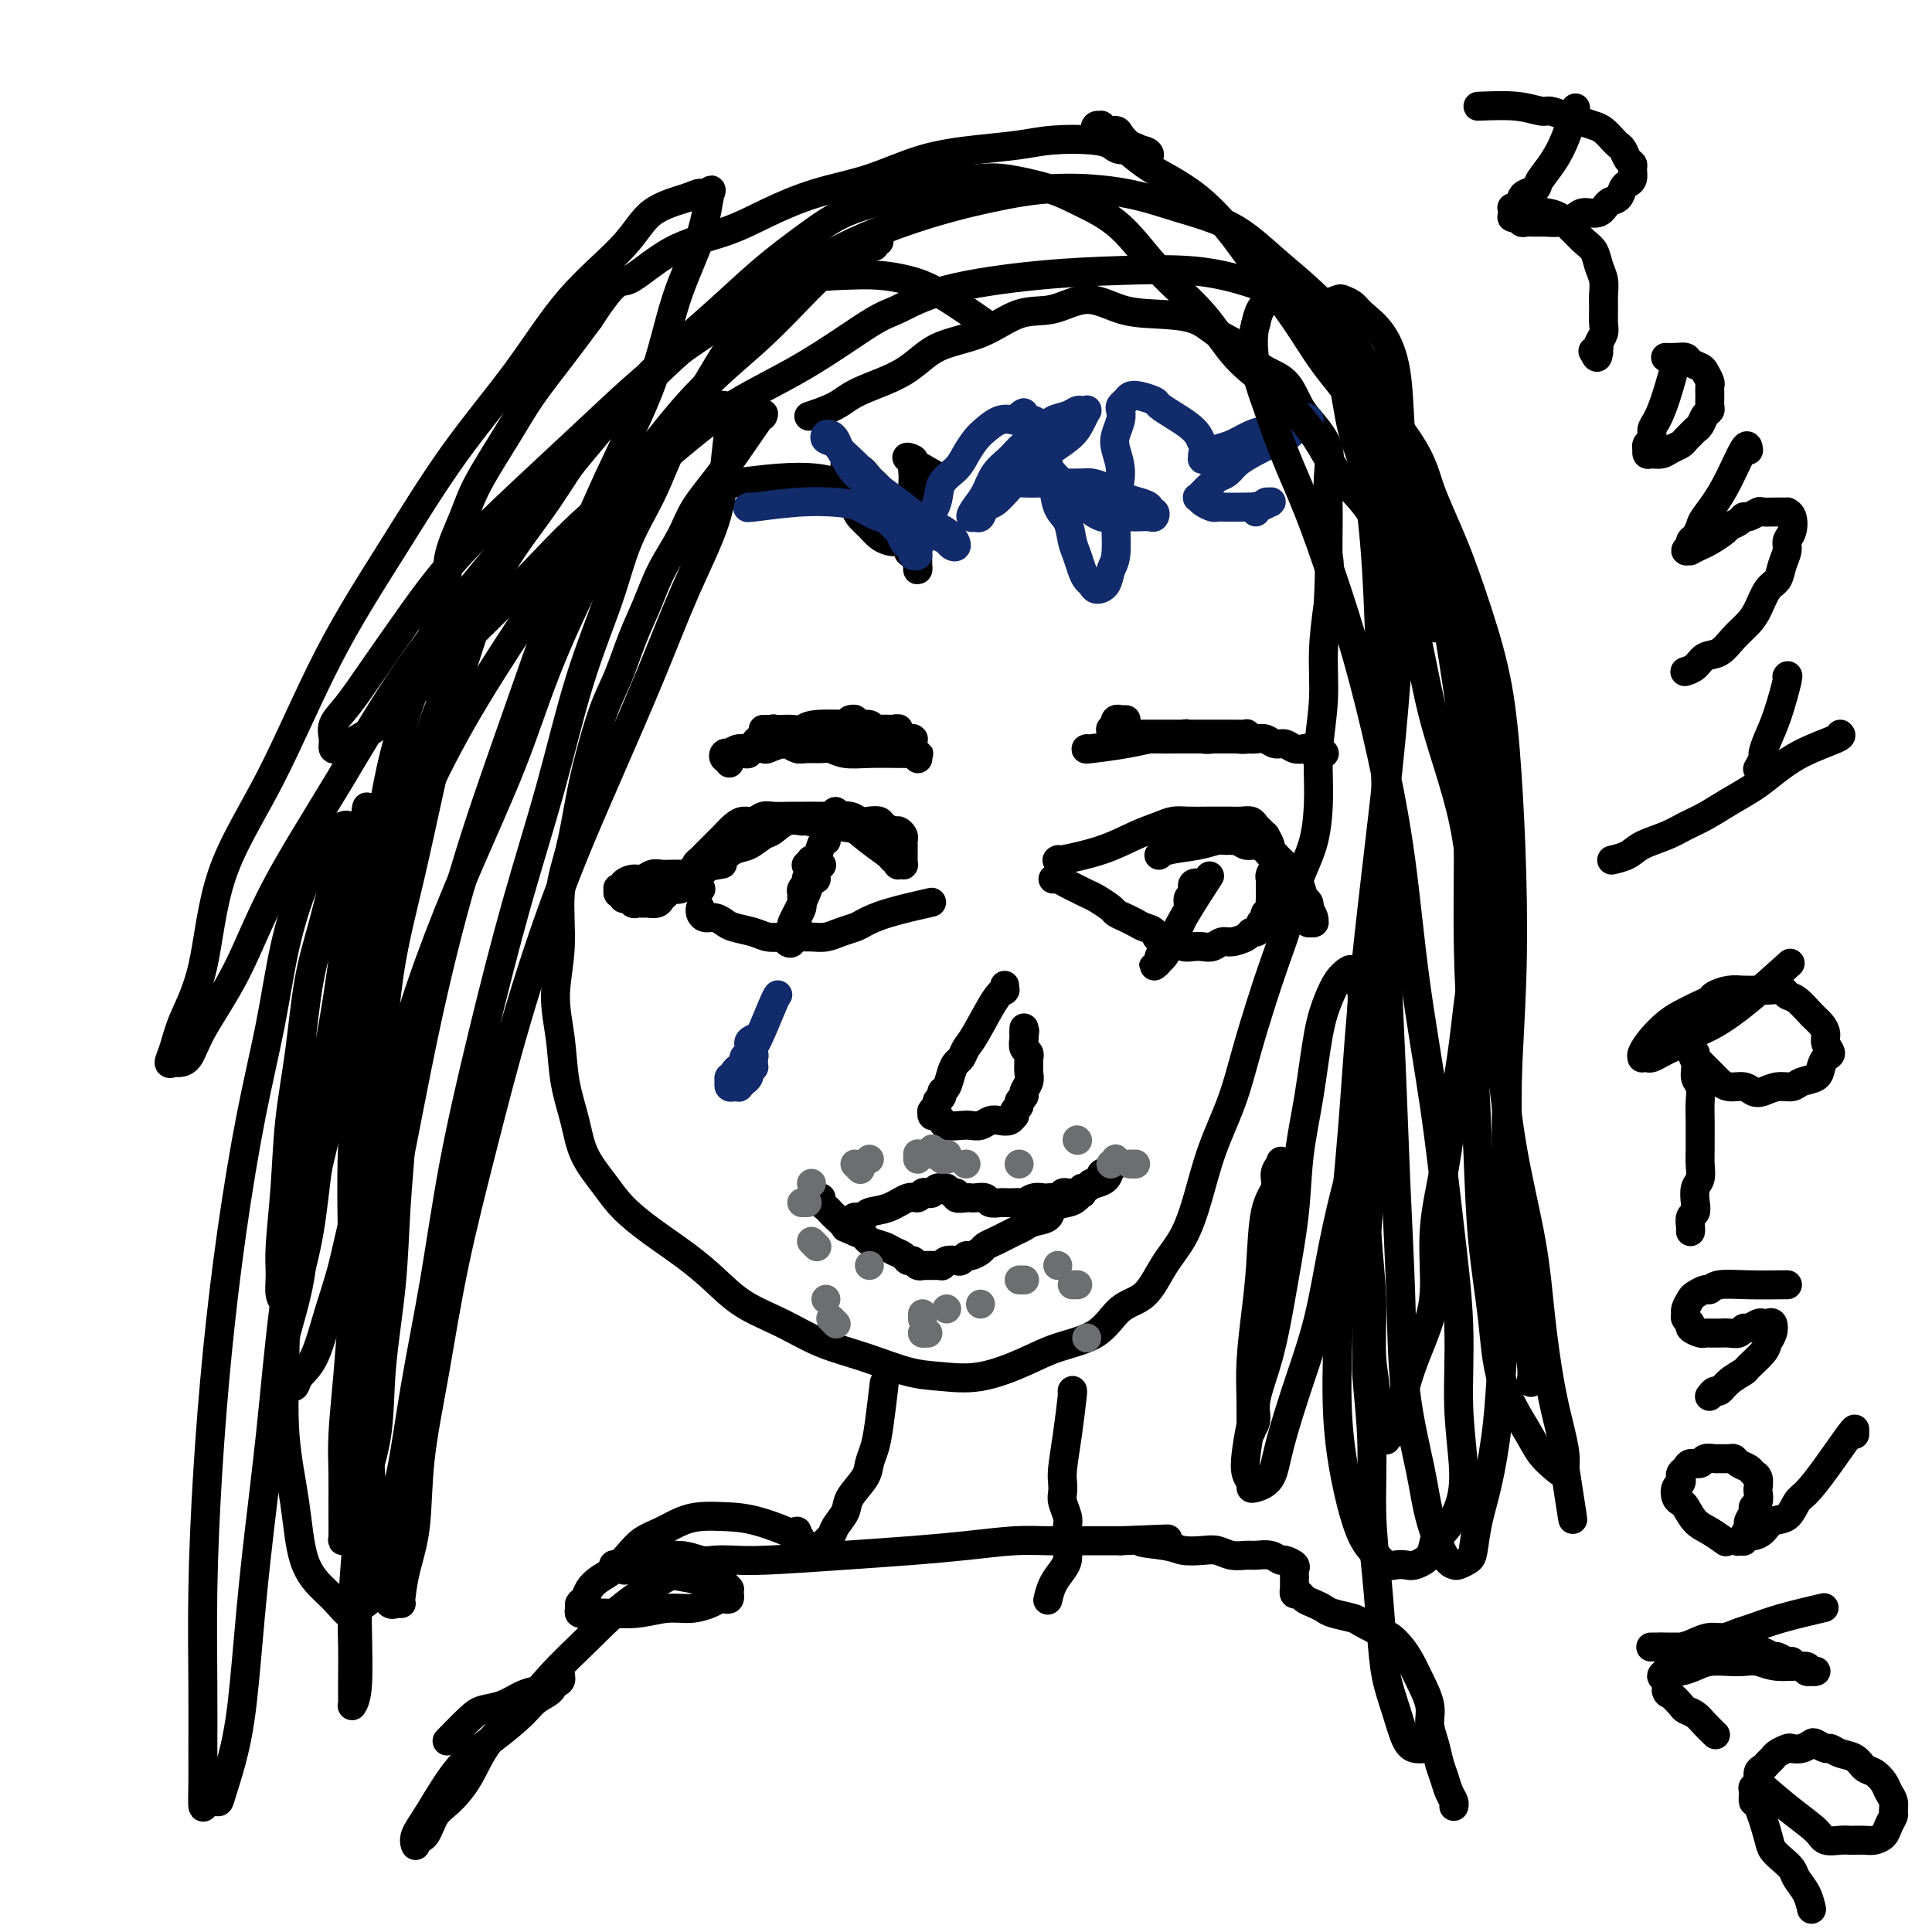 <svg viewBox='0 0 400 400' version='1.1' xmlns='http://www.w3.org/2000/svg' xmlns:xlink='http://www.w3.org/1999/xlink'><g fill='none' stroke='#000000' stroke-width='6' stroke-linecap='round' stroke-linejoin='round'><path d='M158,86c-0.055,0.135 -0.110,0.270 0,0c0.110,-0.270 0.385,-0.945 -1,1c-1.385,1.945 -4.429,6.510 -7,10c-2.571,3.490 -4.670,5.903 -6,8c-1.330,2.097 -1.892,3.876 -3,6c-1.108,2.124 -2.761,4.594 -4,7c-1.239,2.406 -2.065,4.749 -3,7c-0.935,2.251 -1.980,4.411 -3,7c-1.020,2.589 -2.016,5.607 -3,8c-0.984,2.393 -1.956,4.161 -3,7c-1.044,2.839 -2.159,6.748 -3,10c-0.841,3.252 -1.407,5.847 -2,9c-0.593,3.153 -1.213,6.864 -2,10c-0.787,3.136 -1.739,5.697 -2,9c-0.261,3.303 0.171,7.347 0,11c-0.171,3.653 -0.945,6.916 -1,10c-0.055,3.084 0.610,5.990 1,9c0.390,3.010 0.503,6.124 1,9c0.497,2.876 1.376,5.514 2,8c0.624,2.486 0.994,4.821 2,7c1.006,2.179 2.648,4.202 4,6c1.352,1.798 2.413,3.369 4,5c1.587,1.631 3.699,3.320 6,5c2.301,1.680 4.790,3.349 7,5c2.210,1.651 4.142,3.284 6,5c1.858,1.716 3.643,3.514 6,5c2.357,1.486 5.285,2.660 8,4c2.715,1.340 5.215,2.845 8,4c2.785,1.155 5.853,1.961 9,3c3.147,1.039 6.372,2.311 9,3c2.628,0.689 4.660,0.794 7,1c2.340,0.206 4.988,0.511 8,0c3.012,-0.511 6.388,-1.838 9,-3c2.612,-1.162 4.459,-2.158 7,-3c2.541,-0.842 5.776,-1.531 8,-3c2.224,-1.469 3.439,-3.718 5,-5c1.561,-1.282 3.470,-1.595 5,-3c1.530,-1.405 2.682,-3.901 4,-6c1.318,-2.099 2.803,-3.800 4,-6c1.197,-2.200 2.105,-4.900 3,-8c0.895,-3.100 1.775,-6.601 3,-10c1.225,-3.399 2.793,-6.696 4,-10c1.207,-3.304 2.051,-6.615 3,-10c0.949,-3.385 2.002,-6.844 3,-10c0.998,-3.156 1.942,-6.007 3,-9c1.058,-2.993 2.230,-6.127 3,-9c0.770,-2.873 1.139,-5.486 2,-8c0.861,-2.514 2.216,-4.931 3,-8c0.784,-3.069 0.997,-6.792 1,-10c0.003,-3.208 -0.205,-5.901 0,-9c0.205,-3.099 0.825,-6.604 1,-10c0.175,-3.396 -0.093,-6.685 0,-10c0.093,-3.315 0.546,-6.658 1,-10'/><path d='M275,125c0.461,-9.469 0.115,-8.640 0,-10c-0.115,-1.360 0.002,-4.907 0,-8c-0.002,-3.093 -0.123,-5.731 0,-8c0.123,-2.269 0.490,-4.167 0,-6c-0.490,-1.833 -1.837,-3.600 -3,-5c-1.163,-1.400 -2.141,-2.432 -3,-4c-0.859,-1.568 -1.598,-3.670 -3,-5c-1.402,-1.330 -3.468,-1.887 -5,-3c-1.532,-1.113 -2.529,-2.783 -4,-4c-1.471,-1.217 -3.416,-1.982 -5,-3c-1.584,-1.018 -2.806,-2.290 -5,-3c-2.194,-0.710 -5.361,-0.859 -8,-1c-2.639,-0.141 -4.750,-0.273 -7,-1c-2.250,-0.727 -4.638,-2.048 -7,-2c-2.362,0.048 -4.696,1.464 -7,2c-2.304,0.536 -4.577,0.191 -7,1c-2.423,0.809 -4.995,2.772 -8,4c-3.005,1.228 -6.442,1.720 -9,3c-2.558,1.280 -4.238,3.349 -7,5c-2.762,1.651 -6.606,2.886 -9,4c-2.394,1.114 -3.337,2.108 -5,3c-1.663,0.892 -4.047,1.684 -5,2c-0.953,0.316 -0.477,0.158 0,0'/><path d='M151,100c0.007,-0.002 0.015,-0.004 0,0c-0.015,0.004 -0.052,0.014 0,0c0.052,-0.014 0.194,-0.053 0,0c-0.194,0.053 -0.722,0.198 1,0c1.722,-0.198 5.696,-0.740 9,-1c3.304,-0.260 5.939,-0.240 8,0c2.061,0.240 3.549,0.698 5,1c1.451,0.302 2.866,0.447 4,1c1.134,0.553 1.989,1.514 3,2c1.011,0.486 2.180,0.497 3,1c0.820,0.503 1.291,1.498 2,2c0.709,0.502 1.656,0.512 2,1c0.344,0.488 0.086,1.455 0,2c-0.086,0.545 -0.001,0.668 0,1c0.001,0.332 -0.083,0.871 0,1c0.083,0.129 0.332,-0.153 0,0c-0.332,0.153 -1.244,0.743 -2,1c-0.756,0.257 -1.354,0.183 -2,0c-0.646,-0.183 -1.339,-0.476 -2,-1c-0.661,-0.524 -1.291,-1.281 -2,-2c-0.709,-0.719 -1.496,-1.400 -2,-2c-0.504,-0.600 -0.723,-1.117 -1,-2c-0.277,-0.883 -0.610,-2.130 -1,-3c-0.390,-0.870 -0.837,-1.362 -1,-2c-0.163,-0.638 -0.041,-1.421 0,-2c0.041,-0.579 0.003,-0.956 0,-1c-0.003,-0.044 0.030,0.243 0,0c-0.030,-0.243 -0.121,-1.016 0,-1c0.121,0.016 0.455,0.823 1,1c0.545,0.177 1.300,-0.274 2,0c0.700,0.274 1.344,1.273 2,2c0.656,0.727 1.324,1.183 2,2c0.676,0.817 1.361,1.997 2,3c0.639,1.003 1.233,1.830 2,3c0.767,1.170 1.708,2.682 2,4c0.292,1.318 -0.065,2.442 0,3c0.065,0.558 0.553,0.549 1,1c0.447,0.451 0.851,1.361 1,2c0.149,0.639 0.041,1.007 0,1c-0.041,-0.007 -0.015,-0.388 0,-1c0.015,-0.612 0.018,-1.456 0,-2c-0.018,-0.544 -0.057,-0.789 0,-2c0.057,-1.211 0.211,-3.389 0,-5c-0.211,-1.611 -0.786,-2.655 -1,-4c-0.214,-1.345 -0.066,-2.990 0,-4c0.066,-1.010 0.050,-1.384 0,-2c-0.050,-0.616 -0.135,-1.475 0,-2c0.135,-0.525 0.490,-0.718 0,-1c-0.490,-0.282 -1.824,-0.653 -1,0c0.824,0.653 3.807,2.329 5,3c1.193,0.671 0.597,0.335 0,0'/></g>
<g fill='none' stroke='#122B6A' stroke-width='6' stroke-linecap='round' stroke-linejoin='round'><path d='M155,105c0.007,-0.002 0.015,-0.004 0,0c-0.015,0.004 -0.052,0.015 0,0c0.052,-0.015 0.194,-0.055 0,0c-0.194,0.055 -0.724,0.204 1,0c1.724,-0.204 5.703,-0.760 9,-1c3.297,-0.240 5.911,-0.163 8,0c2.089,0.163 3.651,0.411 5,1c1.349,0.589 2.484,1.520 4,2c1.516,0.480 3.414,0.510 5,1c1.586,0.490 2.860,1.439 4,2c1.140,0.561 2.146,0.733 3,1c0.854,0.267 1.555,0.629 2,1c0.445,0.371 0.633,0.749 1,1c0.367,0.251 0.914,0.374 1,0c0.086,-0.374 -0.287,-1.244 -1,-2c-0.713,-0.756 -1.765,-1.399 -3,-2c-1.235,-0.601 -2.652,-1.162 -4,-2c-1.348,-0.838 -2.627,-1.953 -4,-3c-1.373,-1.047 -2.840,-2.024 -4,-3c-1.160,-0.976 -2.012,-1.950 -3,-3c-0.988,-1.050 -2.110,-2.177 -3,-3c-0.890,-0.823 -1.546,-1.341 -2,-2c-0.454,-0.659 -0.704,-1.457 -1,-2c-0.296,-0.543 -0.637,-0.830 -1,-1c-0.363,-0.170 -0.747,-0.222 -1,0c-0.253,0.222 -0.373,0.719 0,1c0.373,0.281 1.241,0.347 2,1c0.759,0.653 1.411,1.894 2,3c0.589,1.106 1.117,2.078 2,3c0.883,0.922 2.120,1.795 3,3c0.880,1.205 1.401,2.743 2,4c0.599,1.257 1.275,2.235 2,3c0.725,0.765 1.500,1.319 2,2c0.500,0.681 0.727,1.489 1,2c0.273,0.511 0.594,0.724 1,1c0.406,0.276 0.897,0.615 1,1c0.103,0.385 -0.181,0.817 0,1c0.181,0.183 0.826,0.118 1,0c0.174,-0.118 -0.124,-0.289 0,-1c0.124,-0.711 0.670,-1.961 1,-3c0.330,-1.039 0.444,-1.867 1,-3c0.556,-1.133 1.552,-2.573 2,-4c0.448,-1.427 0.346,-2.843 1,-4c0.654,-1.157 2.065,-2.055 3,-3c0.935,-0.945 1.394,-1.938 2,-3c0.606,-1.062 1.358,-2.192 2,-3c0.642,-0.808 1.173,-1.295 2,-2c0.827,-0.705 1.951,-1.630 3,-2c1.049,-0.370 2.025,-0.185 3,0'/><path d='M210,87c2.664,-2.289 1.826,-1.512 2,-1c0.174,0.512 1.362,0.758 2,1c0.638,0.242 0.725,0.481 1,1c0.275,0.519 0.738,1.317 1,2c0.262,0.683 0.324,1.252 0,2c-0.324,0.748 -1.032,1.677 -2,3c-0.968,1.323 -2.195,3.042 -3,4c-0.805,0.958 -1.186,1.157 -2,2c-0.814,0.843 -2.059,2.331 -3,3c-0.941,0.669 -1.577,0.521 -2,1c-0.423,0.479 -0.633,1.587 -1,2c-0.367,0.413 -0.891,0.131 -1,0c-0.109,-0.131 0.196,-0.111 0,0c-0.196,0.111 -0.895,0.312 -1,0c-0.105,-0.312 0.382,-1.136 1,-2c0.618,-0.864 1.367,-1.768 2,-3c0.633,-1.232 1.152,-2.792 2,-4c0.848,-1.208 2.027,-2.064 3,-3c0.973,-0.936 1.742,-1.953 3,-3c1.258,-1.047 3.005,-2.123 4,-3c0.995,-0.877 1.237,-1.556 2,-2c0.763,-0.444 2.047,-0.655 3,-1c0.953,-0.345 1.577,-0.826 2,-1c0.423,-0.174 0.647,-0.041 1,0c0.353,0.041 0.837,-0.008 1,0c0.163,0.008 0.007,0.075 0,0c-0.007,-0.075 0.137,-0.291 0,0c-0.137,0.291 -0.554,1.089 -1,2c-0.446,0.911 -0.920,1.935 -2,3c-1.080,1.065 -2.765,2.170 -4,3c-1.235,0.830 -2.018,1.384 -3,2c-0.982,0.616 -2.162,1.293 -3,2c-0.838,0.707 -1.332,1.444 -2,2c-0.668,0.556 -1.508,0.930 -2,1c-0.492,0.070 -0.635,-0.163 -1,0c-0.365,0.163 -0.951,0.723 -1,1c-0.049,0.277 0.439,0.270 1,0c0.561,-0.270 1.193,-0.804 2,-1c0.807,-0.196 1.787,-0.053 3,0c1.213,0.053 2.659,0.016 4,0c1.341,-0.016 2.579,-0.012 4,0c1.421,0.012 3.027,0.031 4,0c0.973,-0.031 1.312,-0.111 2,0c0.688,0.111 1.724,0.412 3,1c1.276,0.588 2.790,1.463 4,2c1.210,0.537 2.114,0.736 3,1c0.886,0.264 1.752,0.593 2,1c0.248,0.407 -0.122,0.894 0,1c0.122,0.106 0.735,-0.168 1,0c0.265,0.168 0.181,0.777 0,1c-0.181,0.223 -0.460,0.062 -1,0c-0.540,-0.062 -1.342,-0.023 -2,0c-0.658,0.023 -1.172,0.029 -2,0c-0.828,-0.029 -1.969,-0.094 -3,0c-1.031,0.094 -1.953,0.349 -3,0c-1.047,-0.349 -2.219,-1.300 -3,-2c-0.781,-0.700 -1.172,-1.150 -2,-2c-0.828,-0.850 -2.094,-2.100 -3,-3c-0.906,-0.900 -1.453,-1.450 -2,-2'/><path d='M218,98c-1.729,-2.189 -1.053,-3.160 -1,-4c0.053,-0.840 -0.518,-1.548 -1,-2c-0.482,-0.452 -0.876,-0.648 -1,-1c-0.124,-0.352 0.022,-0.860 0,-1c-0.022,-0.140 -0.213,0.089 0,0c0.213,-0.089 0.830,-0.494 1,0c0.170,0.494 -0.105,1.888 0,3c0.105,1.112 0.591,1.943 1,3c0.409,1.057 0.739,2.341 1,4c0.261,1.659 0.451,3.694 1,5c0.549,1.306 1.456,1.884 2,3c0.544,1.116 0.723,2.771 1,4c0.277,1.229 0.650,2.032 1,3c0.350,0.968 0.675,2.100 1,3c0.325,0.900 0.650,1.566 1,2c0.350,0.434 0.724,0.636 1,1c0.276,0.364 0.452,0.892 1,1c0.548,0.108 1.466,-0.202 2,-1c0.534,-0.798 0.684,-2.085 1,-3c0.316,-0.915 0.799,-1.459 1,-3c0.201,-1.541 0.119,-4.078 0,-6c-0.119,-1.922 -0.277,-3.228 0,-5c0.277,-1.772 0.989,-4.008 1,-6c0.011,-1.992 -0.677,-3.738 -1,-5c-0.323,-1.262 -0.280,-2.040 0,-3c0.280,-0.960 0.795,-2.103 1,-3c0.205,-0.897 0.098,-1.548 0,-2c-0.098,-0.452 -0.187,-0.706 0,-1c0.187,-0.294 0.650,-0.626 1,-1c0.350,-0.374 0.586,-0.788 1,-1c0.414,-0.212 1.006,-0.223 2,0c0.994,0.223 2.388,0.678 3,1c0.612,0.322 0.440,0.510 1,1c0.560,0.490 1.851,1.283 3,2c1.149,0.717 2.154,1.359 3,2c0.846,0.641 1.532,1.281 2,2c0.468,0.719 0.718,1.517 1,2c0.282,0.483 0.595,0.651 1,1c0.405,0.349 0.903,0.878 1,1c0.097,0.122 -0.208,-0.163 0,0c0.208,0.163 0.927,0.776 1,1c0.073,0.224 -0.502,0.061 -1,0c-0.498,-0.061 -0.919,-0.020 -1,0c-0.081,0.020 0.177,0.020 0,0c-0.177,-0.020 -0.788,-0.061 -1,0c-0.212,0.061 -0.024,0.225 0,0c0.024,-0.225 -0.114,-0.838 0,-1c0.114,-0.162 0.480,0.126 1,0c0.520,-0.126 1.192,-0.665 2,-1c0.808,-0.335 1.750,-0.467 3,-1c1.250,-0.533 2.807,-1.466 4,-2c1.193,-0.534 2.021,-0.669 3,-1c0.979,-0.331 2.110,-0.858 3,-1c0.890,-0.142 1.540,0.102 2,0c0.460,-0.102 0.730,-0.551 1,-1'/><path d='M268,87c3.325,-1.249 2.137,-0.371 2,0c-0.137,0.371 0.778,0.235 1,0c0.222,-0.235 -0.248,-0.569 -1,0c-0.752,0.569 -1.787,2.040 -3,3c-1.213,0.960 -2.605,1.409 -4,2c-1.395,0.591 -2.793,1.324 -4,2c-1.207,0.676 -2.221,1.294 -3,2c-0.779,0.706 -1.322,1.498 -2,2c-0.678,0.502 -1.492,0.713 -2,1c-0.508,0.287 -0.711,0.651 -1,1c-0.289,0.349 -0.664,0.685 -1,1c-0.336,0.315 -0.633,0.610 -1,1c-0.367,0.390 -0.804,0.875 -1,1c-0.196,0.125 -0.152,-0.110 0,0c0.152,0.110 0.413,0.565 1,1c0.587,0.435 1.499,0.848 2,1c0.501,0.152 0.591,0.042 1,0c0.409,-0.042 1.136,-0.015 2,0c0.864,0.015 1.863,0.018 3,0c1.137,-0.018 2.410,-0.057 3,0c0.590,0.057 0.498,0.211 1,0c0.502,-0.211 1.600,-0.788 2,-1c0.400,-0.212 0.104,-0.058 0,0c-0.104,0.058 -0.017,0.019 0,0c0.017,-0.019 -0.038,-0.019 0,0c0.038,0.019 0.168,0.057 0,0c-0.168,-0.057 -0.633,-0.208 -1,0c-0.367,0.208 -0.634,0.774 -1,1c-0.366,0.226 -0.830,0.112 -1,0c-0.170,-0.112 -0.046,-0.223 0,0c0.046,0.223 0.013,0.778 0,1c-0.013,0.222 -0.007,0.111 0,0'/></g>
<g fill='none' stroke='#000000' stroke-width='6' stroke-linecap='round' stroke-linejoin='round'><path d='M173,168c-0.001,-0.000 -0.001,-0.001 0,0c0.001,0.001 0.005,0.002 0,0c-0.005,-0.002 -0.019,-0.008 0,0c0.019,0.008 0.071,0.031 0,0c-0.071,-0.031 -0.264,-0.114 1,1c1.264,1.114 3.985,3.427 6,5c2.015,1.573 3.323,2.408 4,3c0.677,0.592 0.721,0.943 1,1c0.279,0.057 0.793,-0.180 1,0c0.207,0.180 0.108,0.777 0,1c-0.108,0.223 -0.225,0.071 0,0c0.225,-0.071 0.792,-0.060 1,0c0.208,0.060 0.056,0.171 0,0c-0.056,-0.171 -0.015,-0.624 0,-1c0.015,-0.376 0.004,-0.674 0,-1c-0.004,-0.326 -0.000,-0.678 0,-1c0.000,-0.322 -0.003,-0.612 0,-1c0.003,-0.388 0.013,-0.874 0,-1c-0.013,-0.126 -0.049,0.107 0,0c0.049,-0.107 0.183,-0.554 0,-1c-0.183,-0.446 -0.682,-0.890 -1,-1c-0.318,-0.110 -0.456,0.115 -1,0c-0.544,-0.115 -1.495,-0.571 -2,-1c-0.505,-0.429 -0.563,-0.833 -1,-1c-0.437,-0.167 -1.253,-0.097 -2,0c-0.747,0.097 -1.424,0.222 -2,0c-0.576,-0.222 -1.050,-0.791 -2,-1c-0.950,-0.209 -2.376,-0.057 -3,0c-0.624,0.057 -0.446,0.019 -2,0c-1.554,-0.019 -4.839,-0.020 -7,0c-2.161,0.020 -3.198,0.060 -4,0c-0.802,-0.060 -1.371,-0.219 -2,0c-0.629,0.219 -1.319,0.817 -2,1c-0.681,0.183 -1.352,-0.049 -2,0c-0.648,0.049 -1.273,0.380 -2,1c-0.727,0.620 -1.557,1.528 -2,2c-0.443,0.472 -0.501,0.508 -1,1c-0.499,0.492 -1.440,1.442 -2,2c-0.560,0.558 -0.738,0.726 -1,1c-0.262,0.274 -0.607,0.654 -1,1c-0.393,0.346 -0.834,0.657 -1,1c-0.166,0.343 -0.058,0.719 0,1c0.058,0.281 0.067,0.467 0,1c-0.067,0.533 -0.210,1.413 0,2c0.210,0.587 0.774,0.882 1,1c0.226,0.118 0.113,0.059 0,0'/><path d='M192,187c0.765,-0.172 1.531,-0.345 0,0c-1.531,0.345 -5.358,1.206 -8,2c-2.642,0.794 -4.100,1.519 -5,2c-0.900,0.481 -1.241,0.717 -2,1c-0.759,0.283 -1.935,0.611 -3,1c-1.065,0.389 -2.018,0.837 -3,1c-0.982,0.163 -1.994,0.041 -3,0c-1.006,-0.041 -2.006,0.000 -3,0c-0.994,-0.000 -1.981,-0.041 -3,0c-1.019,0.041 -2.069,0.165 -3,0c-0.931,-0.165 -1.745,-0.618 -3,-1c-1.255,-0.382 -2.953,-0.694 -4,-1c-1.047,-0.306 -1.443,-0.608 -2,-1c-0.557,-0.392 -1.273,-0.876 -2,-1c-0.727,-0.124 -1.463,0.111 -2,0c-0.537,-0.111 -0.875,-0.568 -1,-1c-0.125,-0.432 -0.036,-0.838 0,-1c0.036,-0.162 0.018,-0.081 0,0'/><path d='M219,178c0.006,-0.003 0.012,-0.006 0,0c-0.012,0.006 -0.041,0.020 0,0c0.041,-0.020 0.153,-0.075 0,0c-0.153,0.075 -0.572,0.279 1,0c1.572,-0.279 5.133,-1.041 8,-2c2.867,-0.959 5.040,-2.113 7,-3c1.960,-0.887 3.708,-1.506 5,-2c1.292,-0.494 2.128,-0.865 3,-1c0.872,-0.135 1.780,-0.036 3,0c1.220,0.036 2.750,0.009 4,0c1.250,-0.009 2.219,0.001 3,0c0.781,-0.001 1.375,-0.012 2,0c0.625,0.012 1.282,0.046 2,0c0.718,-0.046 1.498,-0.172 2,0c0.502,0.172 0.727,0.641 1,1c0.273,0.359 0.594,0.607 1,1c0.406,0.393 0.897,0.931 1,1c0.103,0.069 -0.183,-0.332 0,0c0.183,0.332 0.835,1.397 1,2c0.165,0.603 -0.156,0.743 0,1c0.156,0.257 0.788,0.632 1,1c0.212,0.368 0.004,0.728 0,1c-0.004,0.272 0.195,0.455 0,1c-0.195,0.545 -0.784,1.451 -1,2c-0.216,0.549 -0.058,0.739 0,1c0.058,0.261 0.015,0.591 0,1c-0.015,0.409 -0.004,0.897 0,1c0.004,0.103 0.001,-0.180 0,0c-0.001,0.180 0.001,0.822 0,1c-0.001,0.178 -0.004,-0.107 0,0c0.004,0.107 0.015,0.606 0,1c-0.015,0.394 -0.055,0.684 0,1c0.055,0.316 0.207,0.658 0,1c-0.207,0.342 -0.773,0.683 -1,1c-0.227,0.317 -0.116,0.611 0,1c0.116,0.389 0.238,0.874 0,1c-0.238,0.126 -0.835,-0.107 -1,0c-0.165,0.107 0.104,0.555 0,1c-0.104,0.445 -0.580,0.889 -1,1c-0.420,0.111 -0.784,-0.110 -1,0c-0.216,0.110 -0.284,0.551 -1,1c-0.716,0.449 -2.078,0.905 -3,1c-0.922,0.095 -1.402,-0.170 -2,0c-0.598,0.170 -1.315,0.774 -2,1c-0.685,0.226 -1.338,0.074 -2,0c-0.662,-0.074 -1.332,-0.071 -2,0c-0.668,0.071 -1.334,0.212 -2,0c-0.666,-0.212 -1.333,-0.775 -2,-1c-0.667,-0.225 -1.333,-0.113 -2,0'/><path d='M241,195c-1.905,-0.560 -1.666,-1.460 -2,-2c-0.334,-0.540 -1.239,-0.721 -2,-1c-0.761,-0.279 -1.376,-0.656 -2,-1c-0.624,-0.344 -1.255,-0.655 -2,-1c-0.745,-0.345 -1.603,-0.722 -2,-1c-0.397,-0.278 -0.333,-0.455 -1,-1c-0.667,-0.545 -2.066,-1.456 -3,-2c-0.934,-0.544 -1.403,-0.720 -2,-1c-0.597,-0.280 -1.323,-0.663 -2,-1c-0.677,-0.337 -1.305,-0.626 -2,-1c-0.695,-0.374 -1.456,-0.831 -2,-1c-0.544,-0.169 -0.870,-0.048 -1,0c-0.130,0.048 -0.065,0.024 0,0'/><path d='M208,205c-0.000,-0.536 -0.000,-1.072 0,-1c0.000,0.072 0.001,0.751 0,1c-0.001,0.249 -0.004,0.068 0,0c0.004,-0.068 0.016,-0.022 0,0c-0.016,0.022 -0.060,0.022 0,0c0.060,-0.022 0.223,-0.066 0,0c-0.223,0.066 -0.833,0.241 -2,2c-1.167,1.759 -2.890,5.103 -4,7c-1.110,1.897 -1.607,2.347 -2,3c-0.393,0.653 -0.684,1.509 -1,2c-0.316,0.491 -0.658,0.618 -1,1c-0.342,0.382 -0.684,1.020 -1,2c-0.316,0.980 -0.605,2.304 -1,3c-0.395,0.696 -0.894,0.765 -1,1c-0.106,0.235 0.182,0.638 0,1c-0.182,0.362 -0.833,0.684 -1,1c-0.167,0.316 0.151,0.625 0,1c-0.151,0.375 -0.770,0.817 -1,1c-0.230,0.183 -0.072,0.106 0,0c0.072,-0.106 0.057,-0.240 0,0c-0.057,0.240 -0.158,0.853 0,1c0.158,0.147 0.574,-0.171 1,0c0.426,0.171 0.863,0.830 1,1c0.137,0.170 -0.024,-0.150 0,0c0.024,0.150 0.233,0.768 1,1c0.767,0.232 2.092,0.076 3,0c0.908,-0.076 1.399,-0.072 2,0c0.601,0.072 1.314,0.211 2,0c0.686,-0.211 1.347,-0.774 2,-1c0.653,-0.226 1.298,-0.116 2,0c0.702,0.116 1.460,0.238 2,0c0.540,-0.238 0.862,-0.837 1,-1c0.138,-0.163 0.094,0.111 0,0c-0.094,-0.111 -0.236,-0.606 0,-1c0.236,-0.394 0.852,-0.686 1,-1c0.148,-0.314 -0.170,-0.650 0,-1c0.170,-0.350 0.830,-0.713 1,-1c0.170,-0.287 -0.151,-0.498 0,-1c0.151,-0.502 0.772,-1.297 1,-2c0.228,-0.703 0.062,-1.316 0,-2c-0.062,-0.684 -0.020,-1.439 0,-2c0.020,-0.561 0.019,-0.926 0,-1c-0.019,-0.074 -0.057,0.145 0,0c0.057,-0.145 0.208,-0.654 0,-1c-0.208,-0.346 -0.774,-0.527 -1,-1c-0.226,-0.473 -0.113,-1.236 0,-2'/><path d='M212,215c0.310,-2.643 0.083,-1.250 0,-1c-0.083,0.250 -0.024,-0.643 0,-1c0.024,-0.357 0.012,-0.179 0,0'/><path d='M177,252c-0.000,0.000 -0.001,0.000 0,0c0.001,-0.000 0.003,-0.000 0,0c-0.003,0.000 -0.011,0.001 0,0c0.011,-0.001 0.042,-0.004 0,0c-0.042,0.004 -0.157,0.013 0,0c0.157,-0.013 0.588,-0.050 1,0c0.412,0.050 0.807,0.186 1,0c0.193,-0.186 0.184,-0.695 1,-1c0.816,-0.305 2.456,-0.408 4,-1c1.544,-0.592 2.991,-1.674 4,-2c1.009,-0.326 1.580,0.105 2,0c0.420,-0.105 0.691,-0.746 1,-1c0.309,-0.254 0.657,-0.121 1,0c0.343,0.121 0.679,0.229 1,0c0.321,-0.229 0.625,-0.794 1,-1c0.375,-0.206 0.821,-0.051 1,0c0.179,0.051 0.091,-0.001 0,0c-0.091,0.001 -0.184,0.057 0,0c0.184,-0.057 0.644,-0.225 1,0c0.356,0.225 0.606,0.845 1,1c0.394,0.155 0.930,-0.154 1,0c0.070,0.154 -0.328,0.772 0,1c0.328,0.228 1.382,0.065 2,0c0.618,-0.065 0.799,-0.031 1,0c0.201,0.031 0.420,0.061 1,0c0.580,-0.061 1.521,-0.212 2,0c0.479,0.212 0.496,0.789 1,1c0.504,0.211 1.496,0.058 2,0c0.504,-0.058 0.519,-0.019 1,0c0.481,0.019 1.428,0.019 2,0c0.572,-0.019 0.769,-0.058 1,0c0.231,0.058 0.496,0.211 1,0c0.504,-0.211 1.248,-0.788 2,-1c0.752,-0.212 1.511,-0.061 2,0c0.489,0.061 0.708,0.030 1,0c0.292,-0.030 0.655,-0.061 1,0c0.345,0.061 0.670,0.212 1,0c0.330,-0.212 0.666,-0.788 1,-1c0.334,-0.212 0.667,-0.061 1,0c0.333,0.061 0.667,0.030 1,0'/><path d='M222,247c2.256,-0.309 0.394,-0.082 0,0c-0.394,0.082 0.678,0.018 1,0c0.322,-0.018 -0.107,0.010 0,0c0.107,-0.010 0.751,-0.059 1,0c0.249,0.059 0.103,0.227 0,0c-0.103,-0.227 -0.163,-0.848 0,-1c0.163,-0.152 0.550,0.167 1,0c0.450,-0.167 0.964,-0.818 1,-1c0.036,-0.182 -0.407,0.105 0,0c0.407,-0.105 1.664,-0.601 2,-1c0.336,-0.399 -0.250,-0.700 0,-1c0.250,-0.300 1.335,-0.598 2,-1c0.665,-0.402 0.911,-0.907 1,-1c0.089,-0.093 0.021,0.226 0,0c-0.021,-0.226 0.006,-0.996 0,-1c-0.006,-0.004 -0.046,0.759 0,1c0.046,0.241 0.178,-0.038 0,0c-0.178,0.038 -0.667,0.395 -1,1c-0.333,0.605 -0.511,1.458 -1,2c-0.489,0.542 -1.291,0.774 -2,1c-0.709,0.226 -1.326,0.445 -2,1c-0.674,0.555 -1.406,1.444 -2,2c-0.594,0.556 -1.051,0.779 -2,1c-0.949,0.221 -2.390,0.440 -3,1c-0.610,0.560 -0.390,1.459 -1,2c-0.610,0.541 -2.050,0.722 -3,1c-0.950,0.278 -1.410,0.652 -2,1c-0.590,0.348 -1.309,0.670 -2,1c-0.691,0.330 -1.355,0.667 -2,1c-0.645,0.333 -1.272,0.663 -2,1c-0.728,0.337 -1.557,0.683 -2,1c-0.443,0.317 -0.499,0.607 -1,1c-0.501,0.393 -1.447,0.889 -2,1c-0.553,0.111 -0.712,-0.163 -1,0c-0.288,0.163 -0.703,0.762 -1,1c-0.297,0.238 -0.475,0.116 -1,0c-0.525,-0.116 -1.397,-0.227 -2,0c-0.603,0.227 -0.936,0.793 -1,1c-0.064,0.207 0.142,0.055 0,0c-0.142,-0.055 -0.630,-0.015 -1,0c-0.370,0.015 -0.620,0.004 -1,0c-0.380,-0.004 -0.889,0.000 -1,0c-0.111,-0.000 0.178,-0.004 0,0c-0.178,0.004 -0.821,0.016 -1,0c-0.179,-0.016 0.108,-0.060 0,0c-0.108,0.060 -0.610,0.223 -1,0c-0.390,-0.223 -0.670,-0.833 -1,-1c-0.330,-0.167 -0.712,0.110 -1,0c-0.288,-0.110 -0.482,-0.607 -1,-1c-0.518,-0.393 -1.360,-0.683 -2,-1c-0.640,-0.317 -1.079,-0.662 -2,-1c-0.921,-0.338 -2.325,-0.668 -3,-1c-0.675,-0.332 -0.621,-0.666 -1,-1c-0.379,-0.334 -1.189,-0.667 -2,-1'/><path d='M177,255c-2.820,-1.201 -1.870,-0.703 -2,-1c-0.130,-0.297 -1.341,-1.390 -2,-2c-0.659,-0.610 -0.765,-0.738 -1,-1c-0.235,-0.262 -0.599,-0.658 -1,-1c-0.401,-0.342 -0.839,-0.631 -1,-1c-0.161,-0.369 -0.046,-0.820 0,-1c0.046,-0.180 0.023,-0.090 0,0'/></g>
<g fill='none' stroke='#6D6E70' stroke-width='6' stroke-linecap='round' stroke-linejoin='round'><path d='M180,240c0.000,0.000 0.000,0.000 0,0c0.000,0.000 0.000,0.000 0,0'/><path d='M190,239c0.000,0.536 0.000,1.071 0,1c0.000,-0.071 0.000,-0.750 0,-1c0.000,-0.250 0.000,-0.071 0,0c-0.000,0.071 0.000,0.036 0,0'/><path d='M200,241c0.000,0.000 0.000,0.000 0,0c0.000,0.000 0.000,0.000 0,0c0.000,-0.000 0.000,0.000 0,0'/><path d='M231,240c0.000,0.000 0.000,0.000 0,0c0.000,0.000 0.000,-0.000 0,0c0.000,0.000 -0.000,0.000 0,0c0.000,0.000 0.000,0.000 0,0'/><path d='M230,241c0.000,0.000 0.000,0.000 0,0c0.000,0.000 0.000,0.000 0,0c-0.000,-0.000 0.000,0.000 0,0c0.000,0.000 0.000,0.000 0,0'/><path d='M211,241c0.000,0.000 0.000,0.000 0,0c0.000,0.000 0.000,0.000 0,0c0.000,-0.000 0.000,0.000 0,0'/><path d='M196,240c-0.536,0.000 -1.071,0.000 -1,0c0.071,0.000 0.750,-0.000 1,0c0.250,0.000 0.071,0.000 0,0c-0.071,0.000 -0.036,0.000 0,0'/><path d='M178,242c-0.536,-0.536 -1.072,-1.072 -1,-1c0.072,0.072 0.751,0.751 1,1c0.249,0.249 0.067,0.067 0,0c-0.067,-0.067 -0.019,-0.019 0,0c0.019,0.019 0.010,0.010 0,0'/><path d='M167,249c-0.533,0.000 -1.067,0.000 -1,0c0.067,0.000 0.733,0.000 1,0c0.267,0.000 0.133,0.000 0,0'/><path d='M168,245c0.000,0.000 0.000,0.000 0,0c0.000,0.000 0.000,0.000 0,0'/><path d='M193,238c0.000,0.536 0.000,1.072 0,1c0.000,-0.072 0.000,-0.751 0,-1c0.000,-0.249 0.000,-0.067 0,0c0.000,0.067 0.000,0.019 0,0c0.000,-0.019 0.000,-0.010 0,0'/><path d='M196,239c-0.533,0.000 -1.067,0.000 -1,0c0.067,0.000 0.733,0.000 1,0c0.267,0.000 0.133,0.000 0,0'/></g>
<g fill='none' stroke='#000000' stroke-width='6' stroke-linecap='round' stroke-linejoin='round'><path d='M171,174c0.067,0.062 0.134,0.124 0,0c-0.134,-0.124 -0.471,-0.432 -1,1c-0.529,1.432 -1.252,4.606 -2,7c-0.748,2.394 -1.520,4.008 -2,5c-0.480,0.992 -0.668,1.361 -1,2c-0.332,0.639 -0.808,1.548 -1,2c-0.192,0.452 -0.100,0.449 0,1c0.100,0.551 0.208,1.658 0,2c-0.208,0.342 -0.731,-0.079 -1,0c-0.269,0.079 -0.282,0.659 0,1c0.282,0.341 0.859,0.443 1,0c0.141,-0.443 -0.155,-1.431 0,-2c0.155,-0.569 0.759,-0.720 1,-1c0.241,-0.280 0.117,-0.691 0,-1c-0.117,-0.309 -0.229,-0.516 0,-1c0.229,-0.484 0.797,-1.244 1,-2c0.203,-0.756 0.040,-1.508 0,-2c-0.040,-0.492 0.042,-0.724 0,-1c-0.042,-0.276 -0.208,-0.596 0,-1c0.208,-0.404 0.791,-0.893 1,-1c0.209,-0.107 0.046,0.167 0,0c-0.046,-0.167 0.026,-0.777 0,-1c-0.026,-0.223 -0.151,-0.060 0,0c0.151,0.060 0.579,0.016 1,0c0.421,-0.016 0.835,-0.005 1,0c0.165,0.005 0.083,0.002 0,0'/><path d='M250,182c-0.009,0.014 -0.019,0.028 0,0c0.019,-0.028 0.065,-0.099 0,0c-0.065,0.099 -0.241,0.369 0,0c0.241,-0.369 0.898,-1.377 0,0c-0.898,1.377 -3.350,5.139 -5,8c-1.650,2.861 -2.498,4.823 -3,6c-0.502,1.177 -0.657,1.570 -1,2c-0.343,0.430 -0.872,0.897 -1,1c-0.128,0.103 0.147,-0.158 0,0c-0.147,0.158 -0.716,0.733 -1,1c-0.284,0.267 -0.284,0.224 0,0c0.284,-0.224 0.854,-0.630 1,-1c0.146,-0.370 -0.130,-0.704 0,-1c0.130,-0.296 0.666,-0.554 1,-1c0.334,-0.446 0.467,-1.079 1,-2c0.533,-0.921 1.467,-2.130 2,-3c0.533,-0.870 0.665,-1.400 1,-2c0.335,-0.600 0.873,-1.270 1,-2c0.127,-0.730 -0.157,-1.520 0,-2c0.157,-0.480 0.756,-0.652 1,-1c0.244,-0.348 0.132,-0.874 0,-1c-0.132,-0.126 -0.284,0.148 0,0c0.284,-0.148 1.004,-0.719 1,-1c-0.004,-0.281 -0.733,-0.271 -1,0c-0.267,0.271 -0.071,0.805 0,1c0.071,0.195 0.019,0.052 0,0c-0.019,-0.052 -0.005,-0.014 0,0c0.005,0.014 0.001,0.004 0,0c-0.001,-0.004 -0.001,-0.002 0,0'/><path d='M167,179c0.030,-0.030 0.059,-0.061 0,0c-0.059,0.061 -0.208,0.213 0,0c0.208,-0.213 0.773,-0.790 1,-1c0.227,-0.210 0.117,-0.053 0,0c-0.117,0.053 -0.241,0.000 0,0c0.241,-0.000 0.848,0.051 1,0c0.152,-0.051 -0.151,-0.206 0,0c0.151,0.206 0.758,0.773 1,1c0.242,0.227 0.121,0.113 0,0'/><path d='M181,172c-0.004,-0.002 -0.007,-0.003 0,0c0.007,0.003 0.026,0.011 0,0c-0.026,-0.011 -0.096,-0.041 0,0c0.096,0.041 0.357,0.153 -1,0c-1.357,-0.153 -4.331,-0.570 -7,-1c-2.669,-0.430 -5.032,-0.874 -6,-1c-0.968,-0.126 -0.542,0.064 -1,0c-0.458,-0.064 -1.802,-0.383 -3,0c-1.198,0.383 -2.250,1.469 -3,2c-0.750,0.531 -1.198,0.508 -2,1c-0.802,0.492 -1.958,1.498 -3,2c-1.042,0.502 -1.970,0.500 -3,1c-1.030,0.500 -2.163,1.501 -3,2c-0.837,0.499 -1.380,0.497 -2,1c-0.620,0.503 -1.318,1.511 -2,2c-0.682,0.489 -1.349,0.459 -2,1c-0.651,0.541 -1.287,1.651 -2,2c-0.713,0.349 -1.504,-0.064 -2,0c-0.496,0.064 -0.696,0.606 -1,1c-0.304,0.394 -0.711,0.641 -1,1c-0.289,0.359 -0.459,0.829 -1,1c-0.541,0.171 -1.454,0.042 -2,0c-0.546,-0.042 -0.725,0.004 -1,0c-0.275,-0.004 -0.647,-0.058 -1,0c-0.353,0.058 -0.687,0.227 -1,0c-0.313,-0.227 -0.605,-0.849 -1,-1c-0.395,-0.151 -0.891,0.170 -1,0c-0.109,-0.170 0.171,-0.829 0,-1c-0.171,-0.171 -0.794,0.148 -1,0c-0.206,-0.148 0.003,-0.762 0,-1c-0.003,-0.238 -0.219,-0.101 0,0c0.219,0.101 0.874,0.167 1,0c0.126,-0.167 -0.276,-0.567 0,-1c0.276,-0.433 1.229,-0.901 2,-1c0.771,-0.099 1.361,0.170 2,0c0.639,-0.170 1.326,-0.777 2,-1c0.674,-0.223 1.333,-0.060 2,0c0.667,0.060 1.342,0.016 2,0c0.658,-0.016 1.300,-0.005 2,0c0.700,0.005 1.456,0.005 2,0c0.544,-0.005 0.874,-0.015 1,0c0.126,0.015 0.048,0.057 0,0c-0.048,-0.057 -0.064,-0.211 0,0c0.064,0.211 0.210,0.788 0,1c-0.210,0.212 -0.774,0.061 -1,0c-0.226,-0.061 -0.113,-0.030 0,0'/><path d='M143,182c2.340,-0.491 0.689,-0.719 0,-1c-0.689,-0.281 -0.416,-0.614 1,-1c1.416,-0.386 3.976,-0.825 5,-1c1.024,-0.175 0.512,-0.088 0,0'/><path d='M240,177c-0.000,0.000 -0.001,0.001 0,0c0.001,-0.001 0.003,-0.003 0,0c-0.003,0.003 -0.010,0.012 0,0c0.010,-0.012 0.037,-0.046 0,0c-0.037,0.046 -0.137,0.170 0,0c0.137,-0.170 0.512,-0.635 2,-1c1.488,-0.365 4.089,-0.630 6,-1c1.911,-0.370 3.131,-0.846 4,-1c0.869,-0.154 1.388,0.014 2,0c0.612,-0.014 1.316,-0.210 2,0c0.684,0.210 1.349,0.825 2,1c0.651,0.175 1.287,-0.090 2,0c0.713,0.090 1.501,0.535 2,1c0.499,0.465 0.708,0.950 1,1c0.292,0.050 0.666,-0.334 1,0c0.334,0.334 0.629,1.385 1,2c0.371,0.615 0.817,0.794 1,1c0.183,0.206 0.104,0.440 0,1c-0.104,0.560 -0.234,1.445 0,2c0.234,0.555 0.833,0.779 1,1c0.167,0.221 -0.096,0.440 0,1c0.096,0.560 0.552,1.460 1,2c0.448,0.540 0.889,0.719 1,1c0.111,0.281 -0.109,0.663 0,1c0.109,0.337 0.547,0.627 1,1c0.453,0.373 0.920,0.829 1,1c0.080,0.171 -0.227,0.058 0,0c0.227,-0.058 0.990,-0.061 1,0c0.010,0.061 -0.732,0.186 -1,0c-0.268,-0.186 -0.062,-0.684 0,-1c0.062,-0.316 -0.021,-0.452 0,-1c0.021,-0.548 0.145,-1.510 0,-2c-0.145,-0.490 -0.561,-0.508 -1,-1c-0.439,-0.492 -0.903,-1.457 -1,-2c-0.097,-0.543 0.171,-0.663 0,-1c-0.171,-0.337 -0.782,-0.890 -1,-1c-0.218,-0.110 -0.045,0.222 0,0c0.045,-0.222 -0.040,-0.998 0,-1c0.040,-0.002 0.203,0.769 0,1c-0.203,0.231 -0.772,-0.077 -1,0c-0.228,0.077 -0.114,0.538 0,1'/><path d='M267,183c-0.245,-0.953 0.642,0.165 1,1c0.358,0.835 0.186,1.387 0,2c-0.186,0.613 -0.386,1.289 0,2c0.386,0.711 1.357,1.458 2,2c0.643,0.542 0.957,0.878 1,1c0.043,0.122 -0.184,0.031 0,0c0.184,-0.031 0.778,-0.000 1,0c0.222,0.000 0.070,-0.030 0,0c-0.070,0.030 -0.059,0.118 0,0c0.059,-0.118 0.168,-0.444 0,-1c-0.168,-0.556 -0.611,-1.342 -1,-2c-0.389,-0.658 -0.724,-1.188 -1,-2c-0.276,-0.812 -0.493,-1.905 -1,-3c-0.507,-1.095 -1.304,-2.192 -2,-3c-0.696,-0.808 -1.292,-1.327 -2,-2c-0.708,-0.673 -1.528,-1.501 -2,-2c-0.472,-0.499 -0.596,-0.670 -1,-1c-0.404,-0.330 -1.088,-0.821 -2,-1c-0.912,-0.179 -2.053,-0.048 -3,0c-0.947,0.048 -1.699,0.014 -2,0c-0.301,-0.014 -0.150,-0.007 0,0'/><path d='M204,67c-0.226,-0.160 -0.453,-0.320 0,0c0.453,0.320 1.585,1.119 0,0c-1.585,-1.119 -5.888,-4.155 -9,-6c-3.112,-1.845 -5.032,-2.499 -7,-3c-1.968,-0.501 -3.982,-0.848 -6,-1c-2.018,-0.152 -4.040,-0.110 -7,0c-2.960,0.110 -6.859,0.288 -10,1c-3.141,0.712 -5.526,1.960 -9,4c-3.474,2.040 -8.038,4.874 -12,8c-3.962,3.126 -7.324,6.544 -11,10c-3.676,3.456 -7.668,6.949 -11,11c-3.332,4.051 -6.003,8.660 -9,13c-2.997,4.340 -6.319,8.412 -9,13c-2.681,4.588 -4.720,9.693 -7,15c-2.280,5.307 -4.801,10.816 -7,17c-2.199,6.184 -4.078,13.042 -6,20c-1.922,6.958 -3.889,14.015 -6,21c-2.111,6.985 -4.365,13.898 -6,21c-1.635,7.102 -2.649,14.393 -4,21c-1.351,6.607 -3.039,12.531 -4,18c-0.961,5.469 -1.196,10.485 -2,15c-0.804,4.515 -2.178,8.530 -3,12c-0.822,3.470 -1.093,6.395 -1,8c0.093,1.605 0.548,1.889 1,2c0.452,0.111 0.901,0.050 1,0c0.099,-0.050 -0.150,-0.088 0,0c0.150,0.088 0.701,0.304 1,0c0.299,-0.304 0.346,-1.127 1,-2c0.654,-0.873 1.914,-1.797 3,-4c1.086,-2.203 1.997,-5.686 3,-9c1.003,-3.314 2.100,-6.460 3,-10c0.900,-3.540 1.605,-7.475 3,-12c1.395,-4.525 3.481,-9.640 5,-15c1.519,-5.360 2.472,-10.966 4,-17c1.528,-6.034 3.631,-12.495 6,-19c2.369,-6.505 5.002,-13.052 8,-20c2.998,-6.948 6.359,-14.297 9,-21c2.641,-6.703 4.561,-12.759 7,-19c2.439,-6.241 5.398,-12.666 8,-18c2.602,-5.334 4.847,-9.578 7,-14c2.153,-4.422 4.212,-9.024 7,-13c2.788,-3.976 6.304,-7.326 9,-11c2.696,-3.674 4.574,-7.672 7,-11c2.426,-3.328 5.402,-5.987 8,-8c2.598,-2.013 4.818,-3.380 7,-5c2.182,-1.620 4.327,-3.491 6,-5c1.673,-1.509 2.875,-2.654 4,-3c1.125,-0.346 2.172,0.108 3,0c0.828,-0.108 1.438,-0.777 2,-1c0.562,-0.223 1.076,0.001 1,0c-0.076,-0.001 -0.742,-0.227 -1,0c-0.258,0.227 -0.108,0.907 0,1c0.108,0.093 0.174,-0.402 -1,0c-1.174,0.402 -3.587,1.701 -6,3'/><path d='M174,54c-2.383,1.512 -4.340,3.290 -7,6c-2.660,2.710 -6.023,6.350 -10,10c-3.977,3.650 -8.570,7.309 -13,12c-4.430,4.691 -8.698,10.414 -13,16c-4.302,5.586 -8.638,11.037 -13,17c-4.362,5.963 -8.750,12.440 -13,19c-4.250,6.560 -8.362,13.202 -12,20c-3.638,6.798 -6.803,13.750 -10,21c-3.197,7.250 -6.425,14.798 -9,22c-2.575,7.202 -4.495,14.059 -6,21c-1.505,6.941 -2.593,13.968 -4,21c-1.407,7.032 -3.133,14.071 -4,21c-0.867,6.929 -0.875,13.750 -1,20c-0.125,6.250 -0.367,11.929 0,17c0.367,5.071 1.345,9.535 2,14c0.655,4.465 0.988,8.932 2,12c1.012,3.068 2.701,4.739 4,6c1.299,1.261 2.206,2.114 3,3c0.794,0.886 1.476,1.807 2,2c0.524,0.193 0.891,-0.341 2,-1c1.109,-0.659 2.961,-1.441 4,-4c1.039,-2.559 1.266,-6.894 2,-11c0.734,-4.106 1.975,-7.984 3,-13c1.025,-5.016 1.832,-11.169 3,-18c1.168,-6.831 2.695,-14.339 4,-22c1.305,-7.661 2.388,-15.476 4,-24c1.612,-8.524 3.754,-17.759 6,-27c2.246,-9.241 4.595,-18.488 7,-27c2.405,-8.512 4.867,-16.289 7,-24c2.133,-7.711 3.939,-15.356 6,-22c2.061,-6.644 4.378,-12.286 6,-17c1.622,-4.714 2.549,-8.499 4,-12c1.451,-3.501 3.425,-6.717 5,-10c1.575,-3.283 2.750,-6.632 4,-9c1.250,-2.368 2.573,-3.756 4,-5c1.427,-1.244 2.958,-2.343 4,-3c1.042,-0.657 1.597,-0.872 2,-1c0.403,-0.128 0.655,-0.169 1,0c0.345,0.169 0.783,0.547 1,1c0.217,0.453 0.214,0.981 0,3c-0.214,2.019 -0.640,5.529 -1,9c-0.360,3.471 -0.655,6.903 -2,11c-1.345,4.097 -3.740,8.859 -6,14c-2.260,5.141 -4.385,10.662 -7,17c-2.615,6.338 -5.722,13.493 -9,21c-3.278,7.507 -6.729,15.367 -10,24c-3.271,8.633 -6.362,18.038 -9,27c-2.638,8.962 -4.824,17.479 -7,26c-2.176,8.521 -4.341,17.046 -6,25c-1.659,7.954 -2.812,15.336 -4,22c-1.188,6.664 -2.409,12.609 -3,18c-0.591,5.391 -0.550,10.229 -1,14c-0.450,3.771 -1.391,6.474 -2,9c-0.609,2.526 -0.887,4.876 -1,6c-0.113,1.124 -0.061,1.022 0,1c0.061,-0.022 0.133,0.037 0,0c-0.133,-0.037 -0.469,-0.170 -1,0c-0.531,0.170 -1.256,0.644 -2,-1c-0.744,-1.644 -1.508,-5.404 -2,-9c-0.492,-3.596 -0.712,-7.027 -1,-12c-0.288,-4.973 -0.644,-11.486 -1,-18'/><path d='M76,292c-0.314,-8.649 -0.101,-15.271 1,-23c1.101,-7.729 3.088,-16.565 5,-26c1.912,-9.435 3.750,-19.469 6,-30c2.250,-10.531 4.913,-21.558 8,-32c3.087,-10.442 6.599,-20.301 10,-30c3.401,-9.699 6.690,-19.240 10,-28c3.310,-8.760 6.642,-16.738 10,-24c3.358,-7.262 6.744,-13.809 9,-20c2.256,-6.191 3.383,-12.027 5,-17c1.617,-4.973 3.724,-9.082 5,-13c1.276,-3.918 1.720,-7.646 2,-9c0.280,-1.354 0.394,-0.334 0,0c-0.394,0.334 -1.298,-0.018 -2,0c-0.702,0.018 -1.203,0.405 -3,1c-1.797,0.595 -4.891,1.398 -7,3c-2.109,1.602 -3.233,4.004 -6,7c-2.767,2.996 -7.176,6.587 -11,11c-3.824,4.413 -7.063,9.649 -11,15c-3.937,5.351 -8.570,10.819 -13,17c-4.430,6.181 -8.655,13.076 -13,20c-4.345,6.924 -8.810,13.876 -13,22c-4.190,8.124 -8.106,17.418 -12,25c-3.894,7.582 -7.766,13.451 -10,20c-2.234,6.549 -2.831,13.779 -4,19c-1.169,5.221 -2.912,8.432 -4,11c-1.088,2.568 -1.523,4.492 -2,6c-0.477,1.508 -0.998,2.600 -1,3c-0.002,0.400 0.513,0.107 1,0c0.487,-0.107 0.947,-0.029 1,0c0.053,0.029 -0.299,0.011 0,0c0.299,-0.011 1.249,-0.013 2,-1c0.751,-0.987 1.304,-2.959 3,-6c1.696,-3.041 4.536,-7.153 7,-12c2.464,-4.847 4.554,-10.431 8,-17c3.446,-6.569 8.250,-14.125 13,-22c4.750,-7.875 9.446,-16.070 15,-24c5.554,-7.930 11.966,-15.595 18,-23c6.034,-7.405 11.690,-14.548 17,-21c5.310,-6.452 10.275,-12.211 15,-17c4.725,-4.789 9.208,-8.609 13,-12c3.792,-3.391 6.891,-6.355 10,-9c3.109,-2.645 6.229,-4.971 9,-7c2.771,-2.029 5.195,-3.760 8,-5c2.805,-1.240 5.992,-1.987 9,-3c3.008,-1.013 5.838,-2.291 9,-3c3.162,-0.709 6.657,-0.847 9,-1c2.343,-0.153 3.532,-0.319 6,0c2.468,0.319 6.213,1.123 9,2c2.787,0.877 4.616,1.825 7,3c2.384,1.175 5.324,2.575 8,5c2.676,2.425 5.090,5.875 8,9c2.910,3.125 6.317,5.926 9,9c2.683,3.074 4.644,6.420 7,9c2.356,2.580 5.109,4.394 8,7c2.891,2.606 5.922,6.002 8,9c2.078,2.998 3.203,5.596 5,8c1.797,2.404 4.265,4.613 6,7c1.735,2.387 2.736,4.950 4,7c1.264,2.050 2.790,3.586 4,5c1.210,1.414 2.105,2.707 3,4'/><path d='M294,121c3.796,5.537 2.285,3.881 2,4c-0.285,0.119 0.655,2.015 1,3c0.345,0.985 0.094,1.060 0,1c-0.094,-0.060 -0.031,-0.254 0,0c0.031,0.254 0.029,0.956 0,1c-0.029,0.044 -0.087,-0.572 0,-1c0.087,-0.428 0.319,-0.669 0,-2c-0.319,-1.331 -1.188,-3.752 -2,-6c-0.812,-2.248 -1.565,-4.325 -2,-6c-0.435,-1.675 -0.551,-2.950 -1,-5c-0.449,-2.050 -1.229,-4.875 -2,-7c-0.771,-2.125 -1.531,-3.548 -2,-5c-0.469,-1.452 -0.646,-2.932 -1,-4c-0.354,-1.068 -0.884,-1.723 -1,-3c-0.116,-1.277 0.181,-3.177 0,-4c-0.181,-0.823 -0.842,-0.569 -1,-1c-0.158,-0.431 0.187,-1.547 0,-2c-0.187,-0.453 -0.904,-0.244 -1,0c-0.096,0.244 0.431,0.521 1,1c0.569,0.479 1.182,1.159 2,2c0.818,0.841 1.842,1.842 3,4c1.158,2.158 2.449,5.474 4,9c1.551,3.526 3.361,7.262 5,11c1.639,3.738 3.107,7.477 4,12c0.893,4.523 1.210,9.830 2,15c0.790,5.170 2.054,10.201 3,16c0.946,5.799 1.574,12.364 2,19c0.426,6.636 0.651,13.342 1,20c0.349,6.658 0.822,13.269 1,20c0.178,6.731 0.059,13.582 0,20c-0.059,6.418 -0.060,12.402 0,18c0.060,5.598 0.181,10.809 0,16c-0.181,5.191 -0.665,10.361 -1,15c-0.335,4.639 -0.523,8.749 -1,13c-0.477,4.251 -1.245,8.645 -2,12c-0.755,3.355 -1.497,5.670 -2,8c-0.503,2.330 -0.767,4.676 -1,6c-0.233,1.324 -0.437,1.628 -1,2c-0.563,0.372 -1.486,0.814 -2,1c-0.514,0.186 -0.617,0.118 -1,0c-0.383,-0.118 -1.044,-0.284 -2,-2c-0.956,-1.716 -2.207,-4.981 -3,-8c-0.793,-3.019 -1.129,-5.791 -2,-10c-0.871,-4.209 -2.276,-9.854 -3,-16c-0.724,-6.146 -0.768,-12.792 -1,-20c-0.232,-7.208 -0.654,-14.979 -1,-23c-0.346,-8.021 -0.617,-16.292 -1,-25c-0.383,-8.708 -0.878,-17.852 -1,-27c-0.122,-9.148 0.130,-18.300 0,-27c-0.130,-8.700 -0.642,-16.948 -1,-25c-0.358,-8.052 -0.562,-15.908 -1,-23c-0.438,-7.092 -1.111,-13.419 -2,-19c-0.889,-5.581 -1.996,-10.417 -3,-15c-1.004,-4.583 -1.907,-8.914 -3,-12c-1.093,-3.086 -2.377,-4.927 -4,-6c-1.623,-1.073 -3.587,-1.379 -5,-2c-1.413,-0.621 -2.276,-1.558 -3,-2c-0.724,-0.442 -1.310,-0.388 -2,0c-0.690,0.388 -1.483,1.111 -2,2c-0.517,0.889 -0.759,1.945 -1,3'/><path d='M260,67c-0.847,2.526 -0.465,6.342 0,9c0.465,2.658 1.011,4.157 2,7c0.989,2.843 2.420,7.029 4,11c1.580,3.971 3.308,7.725 5,12c1.692,4.275 3.347,9.070 5,14c1.653,4.930 3.303,9.993 5,16c1.697,6.007 3.441,12.956 5,20c1.559,7.044 2.933,14.182 4,22c1.067,7.818 1.826,16.315 3,25c1.174,8.685 2.764,17.559 4,26c1.236,8.441 2.120,16.448 3,24c0.880,7.552 1.757,14.650 2,21c0.243,6.350 -0.149,11.951 0,17c0.149,5.049 0.837,9.544 1,13c0.163,3.456 -0.201,5.872 -1,8c-0.799,2.128 -2.034,3.968 -3,5c-0.966,1.032 -1.662,1.257 -2,2c-0.338,0.743 -0.317,2.004 -1,3c-0.683,0.996 -2.069,1.725 -3,2c-0.931,0.275 -1.407,0.094 -2,0c-0.593,-0.094 -1.303,-0.101 -2,0c-0.697,0.101 -1.381,0.310 -2,0c-0.619,-0.310 -1.171,-1.140 -2,-2c-0.829,-0.860 -1.933,-1.751 -3,-4c-1.067,-2.249 -2.098,-5.855 -3,-10c-0.902,-4.145 -1.676,-8.828 -2,-14c-0.324,-5.172 -0.197,-10.834 0,-17c0.197,-6.166 0.465,-12.835 1,-20c0.535,-7.165 1.337,-14.825 2,-23c0.663,-8.175 1.188,-16.864 2,-26c0.812,-9.136 1.913,-18.721 3,-28c1.087,-9.279 2.160,-18.254 3,-27c0.840,-8.746 1.447,-17.263 2,-25c0.553,-7.737 1.053,-14.696 1,-21c-0.053,-6.304 -0.657,-11.955 -1,-17c-0.343,-5.045 -0.425,-9.485 -1,-13c-0.575,-3.515 -1.644,-6.105 -3,-8c-1.356,-1.895 -2.998,-3.094 -4,-4c-1.002,-0.906 -1.364,-1.521 -2,-2c-0.636,-0.479 -1.546,-0.824 -2,-1c-0.454,-0.176 -0.451,-0.182 -1,0c-0.549,0.182 -1.649,0.553 -2,1c-0.351,0.447 0.048,0.970 0,2c-0.048,1.030 -0.542,2.568 0,5c0.542,2.432 2.119,5.759 3,9c0.881,3.241 1.065,6.397 2,10c0.935,3.603 2.621,7.653 4,12c1.379,4.347 2.450,8.990 4,14c1.550,5.010 3.577,10.387 5,16c1.423,5.613 2.242,11.460 4,18c1.758,6.540 4.456,13.772 6,21c1.544,7.228 1.932,14.453 3,22c1.068,7.547 2.814,15.415 4,23c1.186,7.585 1.813,14.888 3,22c1.187,7.112 2.935,14.034 4,20c1.065,5.966 1.448,10.977 2,16c0.552,5.023 1.272,10.058 2,14c0.728,3.942 1.465,6.792 2,9c0.535,2.208 0.867,3.774 1,5c0.133,1.226 0.066,2.113 0,3'/><path d='M324,304c3.227,20.739 0.795,5.588 0,0c-0.795,-5.588 0.046,-1.612 0,0c-0.046,1.612 -0.981,0.862 -2,0c-1.019,-0.862 -2.122,-1.836 -3,-3c-0.878,-1.164 -1.531,-2.520 -3,-5c-1.469,-2.480 -3.755,-6.085 -5,-10c-1.245,-3.915 -1.448,-8.142 -2,-13c-0.552,-4.858 -1.454,-10.348 -2,-16c-0.546,-5.652 -0.736,-11.466 -1,-18c-0.264,-6.534 -0.602,-13.787 -1,-21c-0.398,-7.213 -0.858,-14.388 -1,-22c-0.142,-7.612 0.033,-15.663 0,-23c-0.033,-7.337 -0.273,-13.959 -1,-21c-0.727,-7.041 -1.941,-14.500 -3,-21c-1.059,-6.500 -1.962,-12.041 -3,-17c-1.038,-4.959 -2.211,-9.335 -4,-14c-1.789,-4.665 -4.196,-9.619 -6,-14c-1.804,-4.381 -3.007,-8.188 -5,-12c-1.993,-3.812 -4.777,-7.630 -8,-11c-3.223,-3.370 -6.884,-6.291 -10,-9c-3.116,-2.709 -5.688,-5.204 -9,-7c-3.312,-1.796 -7.364,-2.892 -11,-4c-3.636,-1.108 -6.857,-2.229 -11,-3c-4.143,-0.771 -9.207,-1.191 -14,-1c-4.793,0.191 -9.314,0.992 -14,2c-4.686,1.008 -9.538,2.224 -15,4c-5.462,1.776 -11.536,4.114 -17,7c-5.464,2.886 -10.320,6.321 -16,10c-5.680,3.679 -12.183,7.604 -18,12c-5.817,4.396 -10.946,9.265 -16,14c-5.054,4.735 -10.032,9.337 -15,14c-4.968,4.663 -9.927,9.388 -14,14c-4.073,4.612 -7.259,9.112 -10,13c-2.741,3.888 -5.037,7.165 -7,10c-1.963,2.835 -3.595,5.229 -5,7c-1.405,1.771 -2.585,2.921 -3,4c-0.415,1.079 -0.066,2.088 0,3c0.066,0.912 -0.152,1.728 0,2c0.152,0.272 0.672,0.002 1,0c0.328,-0.002 0.463,0.265 1,0c0.537,-0.265 1.474,-1.061 3,-2c1.526,-0.939 3.640,-2.022 6,-4c2.360,-1.978 4.964,-4.852 8,-8c3.036,-3.148 6.502,-6.569 10,-10c3.498,-3.431 7.026,-6.870 11,-11c3.974,-4.130 8.394,-8.949 13,-13c4.606,-4.051 9.397,-7.335 14,-11c4.603,-3.665 9.017,-7.712 14,-11c4.983,-3.288 10.534,-5.816 16,-9c5.466,-3.184 10.847,-7.025 14,-9c3.153,-1.975 4.079,-2.086 6,-3c1.921,-0.914 4.837,-2.633 10,-4c5.163,-1.367 12.572,-2.383 19,-3c6.428,-0.617 11.875,-0.834 17,-1c5.125,-0.166 9.928,-0.282 14,0c4.072,0.282 7.411,0.962 11,2c3.589,1.038 7.426,2.433 11,5c3.574,2.567 6.885,6.307 9,9c2.115,2.693 3.033,4.341 5,7c1.967,2.659 4.984,6.330 8,10'/><path d='M290,89c4.525,6.190 4.837,8.665 6,12c1.163,3.335 3.177,7.529 5,12c1.823,4.471 3.456,9.220 5,14c1.544,4.780 2.999,9.591 4,15c1.001,5.409 1.550,11.416 2,18c0.450,6.584 0.802,13.743 1,21c0.198,7.257 0.241,14.610 0,22c-0.241,7.390 -0.765,14.815 -1,22c-0.235,7.185 -0.182,14.129 0,20c0.182,5.871 0.494,10.670 1,15c0.506,4.330 1.208,8.192 2,12c0.792,3.808 1.675,7.564 2,10c0.325,2.436 0.093,3.553 0,4c-0.093,0.447 -0.046,0.223 0,0'/><path d='M183,287c0.006,-0.056 0.013,-0.111 0,0c-0.013,0.111 -0.045,0.389 0,0c0.045,-0.389 0.169,-1.445 0,0c-0.169,1.445 -0.630,5.391 -1,8c-0.370,2.609 -0.647,3.881 -1,5c-0.353,1.119 -0.781,2.085 -1,3c-0.219,0.915 -0.229,1.778 -1,3c-0.771,1.222 -2.305,2.804 -3,4c-0.695,1.196 -0.553,2.008 -1,3c-0.447,0.992 -1.482,2.164 -2,3c-0.518,0.836 -0.517,1.334 -1,2c-0.483,0.666 -1.449,1.498 -2,2c-0.551,0.502 -0.687,0.674 -1,1c-0.313,0.326 -0.804,0.808 -1,1c-0.196,0.192 -0.098,0.096 0,0'/><path d='M222,288c-0.002,0.542 -0.003,1.083 0,1c0.003,-0.083 0.011,-0.791 0,-1c-0.011,-0.209 -0.042,0.079 0,0c0.042,-0.079 0.155,-0.527 0,1c-0.155,1.527 -0.578,5.027 -1,8c-0.422,2.973 -0.841,5.419 -1,7c-0.159,1.581 -0.057,2.297 0,3c0.057,0.703 0.068,1.395 0,2c-0.068,0.605 -0.214,1.124 0,2c0.214,0.876 0.790,2.107 1,3c0.210,0.893 0.054,1.446 0,2c-0.054,0.554 -0.007,1.109 0,2c0.007,0.891 -0.026,2.116 0,3c0.026,0.884 0.112,1.425 0,2c-0.112,0.575 -0.422,1.185 -1,2c-0.578,0.815 -1.425,1.835 -2,3c-0.575,1.165 -0.879,2.476 -1,3c-0.121,0.524 -0.061,0.262 0,0'/><path d='M165,318c0.052,-0.514 0.104,-1.027 0,-1c-0.104,0.027 -0.366,0.595 0,1c0.366,0.405 1.358,0.646 0,0c-1.358,-0.646 -5.065,-2.181 -8,-3c-2.935,-0.819 -5.097,-0.922 -7,-1c-1.903,-0.078 -3.549,-0.131 -5,0c-1.451,0.131 -2.709,0.448 -4,1c-1.291,0.552 -2.614,1.341 -4,2c-1.386,0.659 -2.833,1.187 -4,2c-1.167,0.813 -2.053,1.909 -3,3c-0.947,1.091 -1.956,2.176 -3,3c-1.044,0.824 -2.122,1.386 -3,2c-0.878,0.614 -1.557,1.278 -2,2c-0.443,0.722 -0.650,1.500 -1,2c-0.350,0.500 -0.844,0.722 -1,1c-0.156,0.278 0.025,0.611 0,1c-0.025,0.389 -0.255,0.832 0,1c0.255,0.168 0.994,0.060 2,0c1.006,-0.060 2.279,-0.071 4,0c1.721,0.071 3.890,0.226 6,0c2.110,-0.226 4.162,-0.831 6,-1c1.838,-0.169 3.463,0.099 5,0c1.537,-0.099 2.986,-0.567 4,-1c1.014,-0.433 1.592,-0.833 2,-1c0.408,-0.167 0.645,-0.101 1,0c0.355,0.101 0.828,0.238 1,0c0.172,-0.238 0.044,-0.852 0,-1c-0.044,-0.148 -0.002,0.172 0,0c0.002,-0.172 -0.034,-0.834 0,-1c0.034,-0.166 0.140,0.163 0,0c-0.140,-0.163 -0.526,-0.818 -1,-1c-0.474,-0.182 -1.036,0.109 -2,0c-0.964,-0.109 -2.332,-0.618 -4,-1c-1.668,-0.382 -3.637,-0.637 -5,-1c-1.363,-0.363 -2.119,-0.833 -3,-1c-0.881,-0.167 -1.887,-0.031 -3,0c-1.113,0.031 -2.335,-0.043 -3,0c-0.665,0.043 -0.775,0.204 -1,0c-0.225,-0.204 -0.566,-0.771 -1,-1c-0.434,-0.229 -0.960,-0.119 -1,0c-0.040,0.119 0.405,0.246 1,0c0.595,-0.246 1.341,-0.864 2,-1c0.659,-0.136 1.232,0.212 3,0c1.768,-0.212 4.732,-0.984 7,-1c2.268,-0.016 3.840,0.725 5,1c1.160,0.275 1.909,0.085 3,0c1.091,-0.085 2.524,-0.064 4,0c1.476,0.064 2.995,0.171 7,0c4.005,-0.171 10.497,-0.620 16,-1c5.503,-0.380 10.017,-0.690 14,-1c3.983,-0.310 7.435,-0.619 11,-1c3.565,-0.381 7.244,-0.834 10,-1c2.756,-0.166 4.588,-0.045 7,0c2.412,0.045 5.403,0.013 8,0c2.597,-0.013 4.798,-0.006 7,0'/><path d='M232,319c16.720,-0.664 7.519,-0.322 5,0c-2.519,0.322 1.645,0.626 4,1c2.355,0.374 2.900,0.818 4,1c1.100,0.182 2.755,0.102 4,0c1.245,-0.102 2.080,-0.224 3,0c0.920,0.224 1.924,0.796 3,1c1.076,0.204 2.223,0.040 3,0c0.777,-0.040 1.182,0.045 2,0c0.818,-0.045 2.047,-0.219 3,0c0.953,0.219 1.628,0.832 2,1c0.372,0.168 0.439,-0.110 1,0c0.561,0.110 1.614,0.606 2,1c0.386,0.394 0.103,0.684 0,1c-0.103,0.316 -0.027,0.658 0,1c0.027,0.342 0.007,0.684 0,1c-0.007,0.316 0.001,0.606 0,1c-0.001,0.394 -0.012,0.893 0,1c0.012,0.107 0.048,-0.179 0,0c-0.048,0.179 -0.178,0.821 0,1c0.178,0.179 0.664,-0.107 1,0c0.336,0.107 0.521,0.606 1,1c0.479,0.394 1.253,0.682 2,1c0.747,0.318 1.468,0.667 2,1c0.532,0.333 0.877,0.652 2,1c1.123,0.348 3.025,0.725 4,1c0.975,0.275 1.024,0.446 2,1c0.976,0.554 2.880,1.490 4,2c1.120,0.510 1.457,0.593 2,1c0.543,0.407 1.294,1.136 2,2c0.706,0.864 1.369,1.861 2,3c0.631,1.139 1.230,2.419 2,4c0.770,1.581 1.712,3.462 2,5c0.288,1.538 -0.078,2.733 0,4c0.078,1.267 0.599,2.605 1,4c0.401,1.395 0.682,2.847 1,4c0.318,1.153 0.674,2.008 1,3c0.326,0.992 0.624,2.122 1,3c0.376,0.878 0.832,1.506 1,2c0.168,0.494 0.048,0.856 0,1c-0.048,0.144 -0.024,0.072 0,0'/><path d='M141,325c0.912,-0.487 1.824,-0.974 0,0c-1.824,0.974 -6.385,3.409 -10,6c-3.615,2.591 -6.283,5.339 -9,8c-2.717,2.661 -5.483,5.234 -8,8c-2.517,2.766 -4.786,5.726 -7,8c-2.214,2.274 -4.375,3.864 -6,6c-1.625,2.136 -2.716,4.820 -4,7c-1.284,2.180 -2.761,3.856 -4,5c-1.239,1.144 -2.241,1.756 -3,3c-0.759,1.244 -1.275,3.119 -2,4c-0.725,0.881 -1.660,0.767 -2,1c-0.340,0.233 -0.084,0.811 0,1c0.084,0.189 -0.003,-0.013 0,0c0.003,0.013 0.095,0.242 0,0c-0.095,-0.242 -0.377,-0.953 0,-2c0.377,-1.047 1.412,-2.430 3,-5c1.588,-2.570 3.728,-6.326 6,-9c2.272,-2.674 4.674,-4.264 7,-6c2.326,-1.736 4.574,-3.617 6,-5c1.426,-1.383 2.028,-2.266 3,-3c0.972,-0.734 2.314,-1.318 3,-2c0.686,-0.682 0.714,-1.462 1,-2c0.286,-0.538 0.828,-0.835 1,-1c0.172,-0.165 -0.025,-0.200 0,0c0.025,0.200 0.272,0.635 0,1c-0.272,0.365 -1.063,0.661 -2,1c-0.937,0.339 -2.020,0.721 -3,1c-0.980,0.279 -1.857,0.454 -3,1c-1.143,0.546 -2.552,1.464 -4,2c-1.448,0.536 -2.934,0.690 -4,1c-1.066,0.310 -1.710,0.776 -3,2c-1.290,1.224 -3.226,3.207 -4,4c-0.774,0.793 -0.387,0.397 0,0'/></g>
<g fill='none' stroke='#122B6A' stroke-width='6' stroke-linecap='round' stroke-linejoin='round'><path d='M161,206c0.003,-0.003 0.005,-0.005 0,0c-0.005,0.005 -0.018,0.018 0,0c0.018,-0.018 0.068,-0.069 0,0c-0.068,0.069 -0.252,0.256 -1,2c-0.748,1.744 -2.060,5.045 -3,7c-0.940,1.955 -1.510,2.565 -2,3c-0.490,0.435 -0.901,0.695 -1,1c-0.099,0.305 0.113,0.655 0,1c-0.113,0.345 -0.552,0.685 -1,1c-0.448,0.315 -0.904,0.605 -1,1c-0.096,0.395 0.170,0.894 0,1c-0.170,0.106 -0.774,-0.182 -1,0c-0.226,0.182 -0.074,0.833 0,1c0.074,0.167 0.071,-0.151 0,0c-0.071,0.151 -0.211,0.772 0,1c0.211,0.228 0.773,0.062 1,0c0.227,-0.062 0.117,-0.021 0,0c-0.117,0.021 -0.243,0.020 0,0c0.243,-0.020 0.853,-0.061 1,0c0.147,0.061 -0.171,0.222 0,0c0.171,-0.222 0.829,-0.829 1,-1c0.171,-0.171 -0.147,0.094 0,0c0.147,-0.094 0.757,-0.546 1,-1c0.243,-0.454 0.118,-0.909 0,-1c-0.118,-0.091 -0.228,0.182 0,0c0.228,-0.182 0.793,-0.819 1,-1c0.207,-0.181 0.057,0.093 0,0c-0.057,-0.093 -0.020,-0.553 0,-1c0.020,-0.447 0.023,-0.880 0,-1c-0.023,-0.120 -0.072,0.073 0,0c0.072,-0.073 0.267,-0.411 0,-1c-0.267,-0.589 -0.995,-1.428 -1,-2c-0.005,-0.572 0.713,-0.878 1,-1c0.287,-0.122 0.144,-0.061 0,0'/></g>
<g fill='none' stroke='#000000' stroke-width='6' stroke-linecap='round' stroke-linejoin='round'><path d='M326,23c0.016,-0.053 0.032,-0.106 0,0c-0.032,0.106 -0.112,0.371 0,0c0.112,-0.371 0.416,-1.378 0,0c-0.416,1.378 -1.550,5.142 -3,8c-1.450,2.858 -3.214,4.812 -4,6c-0.786,1.188 -0.592,1.611 -1,2c-0.408,0.389 -1.416,0.745 -2,1c-0.584,0.255 -0.744,0.409 -1,1c-0.256,0.591 -0.607,1.621 -1,2c-0.393,0.379 -0.826,0.108 -1,0c-0.174,-0.108 -0.087,-0.054 0,0'/><path d='M306,22c2.856,-0.120 5.713,-0.239 8,0c2.287,0.239 4.006,0.838 5,1c0.994,0.162 1.263,-0.112 2,0c0.737,0.112 1.941,0.611 3,1c1.059,0.389 1.971,0.668 3,1c1.029,0.332 2.174,0.718 3,1c0.826,0.282 1.334,0.460 2,1c0.666,0.540 1.489,1.440 2,2c0.511,0.560 0.711,0.779 1,1c0.289,0.221 0.667,0.444 1,1c0.333,0.556 0.622,1.445 1,2c0.378,0.555 0.844,0.778 1,1c0.156,0.222 0.001,0.445 0,1c-0.001,0.555 0.151,1.443 0,2c-0.151,0.557 -0.606,0.784 -1,1c-0.394,0.216 -0.728,0.421 -1,1c-0.272,0.579 -0.481,1.531 -1,2c-0.519,0.469 -1.349,0.455 -2,1c-0.651,0.545 -1.123,1.649 -2,2c-0.877,0.351 -2.160,-0.049 -3,0c-0.840,0.049 -1.237,0.549 -2,1c-0.763,0.451 -1.892,0.854 -3,1c-1.108,0.146 -2.194,0.035 -3,0c-0.806,-0.035 -1.331,0.004 -2,0c-0.669,-0.004 -1.482,-0.053 -2,0c-0.518,0.053 -0.742,0.206 -1,0c-0.258,-0.206 -0.549,-0.773 -1,-1c-0.451,-0.227 -1.061,-0.113 -1,0c0.061,0.113 0.793,0.227 1,0c0.207,-0.227 -0.111,-0.793 0,-1c0.111,-0.207 0.652,-0.053 1,0c0.348,0.053 0.503,0.007 1,0c0.497,-0.007 1.337,0.025 2,0c0.663,-0.025 1.150,-0.106 2,0c0.850,0.106 2.063,0.398 3,1c0.937,0.602 1.599,1.515 2,2c0.401,0.485 0.542,0.541 1,1c0.458,0.459 1.233,1.319 2,2c0.767,0.681 1.526,1.182 2,2c0.474,0.818 0.663,1.952 1,3c0.337,1.048 0.823,2.010 1,3c0.177,0.990 0.044,2.009 0,3c-0.044,0.991 0.002,1.953 0,3c-0.002,1.047 -0.052,2.177 0,3c0.052,0.823 0.206,1.337 0,2c-0.206,0.663 -0.773,1.475 -1,2c-0.227,0.525 -0.113,0.762 0,1'/><path d='M331,72c-0.056,3.321 -0.695,1.622 -1,1c-0.305,-0.622 -0.274,-0.167 0,0c0.274,0.167 0.793,0.048 1,0c0.207,-0.048 0.104,-0.024 0,0'/><path d='M347,75c0.013,-0.047 0.025,-0.094 0,0c-0.025,0.094 -0.088,0.328 0,0c0.088,-0.328 0.326,-1.220 0,0c-0.326,1.220 -1.215,4.550 -2,7c-0.785,2.450 -1.464,4.020 -2,5c-0.536,0.980 -0.928,1.372 -1,2c-0.072,0.628 0.176,1.493 0,2c-0.176,0.507 -0.777,0.658 -1,1c-0.223,0.342 -0.068,0.877 0,1c0.068,0.123 0.048,-0.166 0,0c-0.048,0.166 -0.125,0.788 0,1c0.125,0.212 0.453,0.015 1,0c0.547,-0.015 1.312,0.151 2,0c0.688,-0.151 1.297,-0.618 2,-1c0.703,-0.382 1.498,-0.679 2,-1c0.502,-0.321 0.712,-0.667 1,-1c0.288,-0.333 0.655,-0.653 1,-1c0.345,-0.347 0.667,-0.722 1,-1c0.333,-0.278 0.678,-0.458 1,-1c0.322,-0.542 0.622,-1.445 1,-2c0.378,-0.555 0.834,-0.764 1,-1c0.166,-0.236 0.041,-0.501 0,-1c-0.041,-0.499 0.001,-1.233 0,-2c-0.001,-0.767 -0.046,-1.567 0,-2c0.046,-0.433 0.182,-0.498 0,-1c-0.182,-0.502 -0.681,-1.441 -1,-2c-0.319,-0.559 -0.457,-0.738 -1,-1c-0.543,-0.262 -1.491,-0.606 -2,-1c-0.509,-0.394 -0.580,-0.838 -1,-1c-0.420,-0.162 -1.190,-0.044 -2,0c-0.810,0.044 -1.660,0.012 -2,0c-0.340,-0.012 -0.170,-0.006 0,0'/><path d='M362,93c0.023,0.197 0.045,0.395 0,0c-0.045,-0.395 -0.159,-1.381 -1,0c-0.841,1.381 -2.411,5.129 -4,8c-1.589,2.871 -3.197,4.864 -4,6c-0.803,1.136 -0.802,1.414 -1,2c-0.198,0.586 -0.594,1.481 -1,2c-0.406,0.519 -0.823,0.661 -1,1c-0.177,0.339 -0.116,0.876 0,1c0.116,0.124 0.286,-0.166 0,0c-0.286,0.166 -1.028,0.789 -1,1c0.028,0.211 0.827,0.011 1,0c0.173,-0.011 -0.281,0.166 0,0c0.281,-0.166 1.297,-0.674 2,-1c0.703,-0.326 1.092,-0.470 2,-1c0.908,-0.530 2.336,-1.448 3,-2c0.664,-0.552 0.563,-0.740 1,-1c0.437,-0.260 1.411,-0.591 2,-1c0.589,-0.409 0.794,-0.894 1,-1c0.206,-0.106 0.413,0.168 1,0c0.587,-0.168 1.554,-0.777 2,-1c0.446,-0.223 0.372,-0.058 1,0c0.628,0.058 1.959,0.011 3,0c1.041,-0.011 1.792,0.013 2,0c0.208,-0.013 -0.125,-0.065 0,0c0.125,0.065 0.710,0.247 1,1c0.290,0.753 0.286,2.079 0,3c-0.286,0.921 -0.853,1.438 -1,2c-0.147,0.562 0.126,1.168 0,2c-0.126,0.832 -0.652,1.888 -1,3c-0.348,1.112 -0.519,2.278 -1,3c-0.481,0.722 -1.272,0.999 -2,2c-0.728,1.001 -1.392,2.725 -2,4c-0.608,1.275 -1.159,2.099 -2,3c-0.841,0.901 -1.970,1.877 -3,3c-1.030,1.123 -1.961,2.392 -3,3c-1.039,0.608 -2.187,0.555 -3,1c-0.813,0.445 -1.290,1.387 -2,2c-0.710,0.613 -1.654,0.896 -2,1c-0.346,0.104 -0.093,0.028 0,0c0.093,-0.028 0.027,-0.008 0,0c-0.027,0.008 -0.013,0.004 0,0'/><path d='M370,140c0.000,-0.000 0.000,-0.000 0,0c-0.000,0.000 -0.000,0.001 0,0c0.000,-0.001 0.002,-0.002 0,0c-0.002,0.002 -0.006,0.009 0,0c0.006,-0.009 0.023,-0.032 0,0c-0.023,0.032 -0.087,0.121 0,0c0.087,-0.121 0.326,-0.451 0,1c-0.326,1.451 -1.215,4.683 -2,7c-0.785,2.317 -1.464,3.717 -2,5c-0.536,1.283 -0.927,2.447 -1,3c-0.073,0.553 0.173,0.495 0,1c-0.173,0.505 -0.764,1.573 -1,2c-0.236,0.427 -0.118,0.214 0,0'/><path d='M381,152c0.212,0.185 0.424,0.370 -1,1c-1.424,0.630 -4.484,1.706 -7,3c-2.516,1.294 -4.486,2.808 -6,4c-1.514,1.192 -2.570,2.063 -4,3c-1.430,0.937 -3.233,1.942 -5,3c-1.767,1.058 -3.497,2.171 -5,3c-1.503,0.829 -2.778,1.375 -4,2c-1.222,0.625 -2.391,1.331 -4,2c-1.609,0.669 -3.658,1.303 -5,2c-1.342,0.697 -1.977,1.457 -3,2c-1.023,0.543 -2.435,0.869 -3,1c-0.565,0.131 -0.282,0.065 0,0'/><path d='M370,200c-0.014,0.013 -0.028,0.025 0,0c0.028,-0.025 0.097,-0.088 0,0c-0.097,0.088 -0.360,0.327 0,0c0.360,-0.327 1.344,-1.219 0,0c-1.344,1.219 -5.018,4.550 -8,7c-2.982,2.450 -5.274,4.018 -7,5c-1.726,0.982 -2.886,1.377 -4,2c-1.114,0.623 -2.182,1.473 -3,2c-0.818,0.527 -1.386,0.729 -2,1c-0.614,0.271 -1.274,0.609 -2,1c-0.726,0.391 -1.516,0.835 -2,1c-0.484,0.165 -0.660,0.049 -1,0c-0.340,-0.049 -0.842,-0.033 -1,0c-0.158,0.033 0.028,0.084 0,0c-0.028,-0.084 -0.271,-0.302 0,-1c0.271,-0.698 1.057,-1.875 2,-3c0.943,-1.125 2.044,-2.199 3,-3c0.956,-0.801 1.768,-1.329 3,-2c1.232,-0.671 2.885,-1.486 4,-2c1.115,-0.514 1.692,-0.726 2,-1c0.308,-0.274 0.346,-0.609 1,-1c0.654,-0.391 1.923,-0.838 3,-1c1.077,-0.162 1.962,-0.040 3,0c1.038,0.040 2.231,-0.002 3,0c0.769,0.002 1.116,0.049 2,0c0.884,-0.049 2.306,-0.193 3,0c0.694,0.193 0.659,0.723 1,1c0.341,0.277 1.057,0.300 2,1c0.943,0.700 2.114,2.075 3,3c0.886,0.925 1.489,1.399 2,2c0.511,0.601 0.932,1.330 1,2c0.068,0.670 -0.218,1.283 0,2c0.218,0.717 0.938,1.540 1,2c0.062,0.460 -0.535,0.558 -1,1c-0.465,0.442 -0.799,1.228 -1,2c-0.201,0.772 -0.270,1.531 -1,2c-0.730,0.469 -2.121,0.649 -3,1c-0.879,0.351 -1.246,0.875 -2,1c-0.754,0.125 -1.896,-0.148 -3,0c-1.104,0.148 -2.170,0.716 -3,1c-0.830,0.284 -1.426,0.284 -2,0c-0.574,-0.284 -1.127,-0.854 -2,-1c-0.873,-0.146 -2.065,0.130 -3,0c-0.935,-0.130 -1.613,-0.665 -2,-1c-0.387,-0.335 -0.482,-0.468 -1,-1c-0.518,-0.532 -1.459,-1.462 -2,-2c-0.541,-0.538 -0.681,-0.684 -1,-1c-0.319,-0.316 -0.818,-0.804 -1,-1c-0.182,-0.196 -0.049,-0.102 0,0c0.049,0.102 0.013,0.213 0,0c-0.013,-0.213 -0.004,-0.750 0,-1c0.004,-0.250 0.001,-0.214 0,0c-0.001,0.214 -0.001,0.607 0,1'/><path d='M351,219c-1.067,-0.860 -0.233,-0.011 0,1c0.233,1.011 -0.134,2.185 0,3c0.134,0.815 0.768,1.271 1,2c0.232,0.729 0.062,1.731 0,3c-0.062,1.269 -0.016,2.805 0,4c0.016,1.195 0.000,2.048 0,3c-0.000,0.952 0.014,2.002 0,3c-0.014,0.998 -0.055,1.945 0,3c0.055,1.055 0.207,2.218 0,3c-0.207,0.782 -0.773,1.183 -1,2c-0.227,0.817 -0.113,2.051 0,3c0.113,0.949 0.226,1.613 0,2c-0.226,0.387 -0.793,0.495 -1,1c-0.207,0.505 -0.056,1.405 0,2c0.056,0.595 0.016,0.884 0,1c-0.016,0.116 -0.008,0.058 0,0'/><path d='M370,266c-0.004,0.000 -0.008,0.000 0,0c0.008,-0.000 0.027,-0.001 0,0c-0.027,0.001 -0.102,0.004 0,0c0.102,-0.004 0.379,-0.016 -1,0c-1.379,0.016 -4.415,0.060 -7,0c-2.585,-0.060 -4.720,-0.224 -6,0c-1.280,0.224 -1.706,0.837 -2,1c-0.294,0.163 -0.457,-0.125 -1,0c-0.543,0.125 -1.467,0.663 -2,1c-0.533,0.337 -0.674,0.471 -1,1c-0.326,0.529 -0.835,1.451 -1,2c-0.165,0.549 0.015,0.725 0,1c-0.015,0.275 -0.225,0.648 0,1c0.225,0.352 0.886,0.683 1,1c0.114,0.317 -0.320,0.621 0,1c0.320,0.379 1.394,0.834 2,1c0.606,0.166 0.742,0.044 1,0c0.258,-0.044 0.636,-0.011 1,0c0.364,0.011 0.714,-0.001 1,0c0.286,0.001 0.509,0.015 1,0c0.491,-0.015 1.248,-0.060 2,0c0.752,0.060 1.497,0.226 2,0c0.503,-0.226 0.765,-0.845 1,-1c0.235,-0.155 0.445,0.153 1,0c0.555,-0.153 1.456,-0.767 2,-1c0.544,-0.233 0.731,-0.084 1,0c0.269,0.084 0.621,0.104 1,0c0.379,-0.104 0.784,-0.333 1,0c0.216,0.333 0.242,1.226 0,2c-0.242,0.774 -0.754,1.428 -1,2c-0.246,0.572 -0.227,1.061 -1,2c-0.773,0.939 -2.339,2.328 -3,3c-0.661,0.672 -0.415,0.629 -1,1c-0.585,0.371 -1.999,1.157 -3,2c-1.001,0.843 -1.589,1.742 -2,2c-0.411,0.258 -0.646,-0.127 -1,0c-0.354,0.127 -0.826,0.765 -1,1c-0.174,0.235 -0.050,0.067 0,0c0.050,-0.067 0.025,-0.034 0,0'/><path d='M384,296c0.000,0.535 0.000,1.069 0,1c-0.000,-0.069 -0.001,-0.743 0,-1c0.001,-0.257 0.005,-0.097 0,0c-0.005,0.097 -0.018,0.132 0,0c0.018,-0.132 0.066,-0.431 -1,1c-1.066,1.431 -3.248,4.592 -5,7c-1.752,2.408 -3.074,4.063 -4,5c-0.926,0.937 -1.456,1.155 -2,2c-0.544,0.845 -1.101,2.316 -2,3c-0.899,0.684 -2.140,0.579 -3,1c-0.860,0.421 -1.340,1.367 -2,2c-0.660,0.633 -1.501,0.954 -2,1c-0.499,0.046 -0.657,-0.183 -1,0c-0.343,0.183 -0.873,0.777 -1,1c-0.127,0.223 0.147,0.076 0,0c-0.147,-0.076 -0.715,-0.080 -1,0c-0.285,0.080 -0.288,0.244 0,0c0.288,-0.244 0.866,-0.895 1,-1c0.134,-0.105 -0.175,0.337 0,0c0.175,-0.337 0.835,-1.451 1,-2c0.165,-0.549 -0.166,-0.532 0,-1c0.166,-0.468 0.829,-1.420 1,-2c0.171,-0.580 -0.149,-0.789 0,-1c0.149,-0.211 0.769,-0.424 1,-1c0.231,-0.576 0.074,-1.516 0,-2c-0.074,-0.484 -0.065,-0.511 0,-1c0.065,-0.489 0.186,-1.441 0,-2c-0.186,-0.559 -0.679,-0.724 -1,-1c-0.321,-0.276 -0.471,-0.662 -1,-1c-0.529,-0.338 -1.436,-0.626 -2,-1c-0.564,-0.374 -0.785,-0.833 -1,-1c-0.215,-0.167 -0.424,-0.041 -1,0c-0.576,0.041 -1.520,-0.004 -2,0c-0.480,0.004 -0.495,0.057 -1,0c-0.505,-0.057 -1.498,-0.222 -2,0c-0.502,0.222 -0.513,0.833 -1,1c-0.487,0.167 -1.450,-0.110 -2,0c-0.550,0.110 -0.687,0.606 -1,1c-0.313,0.394 -0.803,0.687 -1,1c-0.197,0.313 -0.102,0.648 0,1c0.102,0.352 0.212,0.722 0,1c-0.212,0.278 -0.745,0.462 -1,1c-0.255,0.538 -0.232,1.428 0,2c0.232,0.572 0.672,0.826 1,1c0.328,0.174 0.544,0.268 1,1c0.456,0.732 1.153,2.104 2,3c0.847,0.896 1.843,1.318 3,2c1.157,0.682 2.473,1.623 3,2c0.527,0.377 0.263,0.188 0,0'/><path d='M377,333c-0.014,0.003 -0.029,0.007 0,0c0.029,-0.007 0.100,-0.023 0,0c-0.100,0.023 -0.372,0.086 0,0c0.372,-0.086 1.387,-0.320 0,0c-1.387,0.320 -5.175,1.195 -8,2c-2.825,0.805 -4.685,1.539 -6,2c-1.315,0.461 -2.084,0.649 -3,1c-0.916,0.351 -1.978,0.865 -3,1c-1.022,0.135 -2.003,-0.107 -3,0c-0.997,0.107 -2.008,0.565 -3,1c-0.992,0.435 -1.964,0.849 -3,1c-1.036,0.151 -2.136,0.041 -3,0c-0.864,-0.041 -1.491,-0.011 -2,0c-0.509,0.011 -0.901,0.003 -1,0c-0.099,-0.003 0.093,-0.001 0,0c-0.093,0.001 -0.471,0.000 0,0c0.471,-0.000 1.791,-0.000 3,0c1.209,0.000 2.306,0.000 3,0c0.694,-0.000 0.983,-0.001 2,0c1.017,0.001 2.762,0.004 4,0c1.238,-0.004 1.970,-0.016 3,0c1.030,0.016 2.360,0.061 3,0c0.640,-0.061 0.590,-0.228 1,0c0.410,0.228 1.279,0.850 2,1c0.721,0.150 1.293,-0.171 2,0c0.707,0.171 1.550,0.834 2,1c0.450,0.166 0.506,-0.167 1,0c0.494,0.167 1.427,0.833 2,1c0.573,0.167 0.785,-0.166 1,0c0.215,0.166 0.432,0.829 1,1c0.568,0.171 1.488,-0.151 2,0c0.512,0.151 0.617,0.773 1,1c0.383,0.227 1.045,0.057 1,0c-0.045,-0.057 -0.798,-0.000 -1,0c-0.202,0.000 0.147,-0.056 0,0c-0.147,0.056 -0.791,0.225 -1,0c-0.209,-0.225 0.017,-0.845 -1,-1c-1.017,-0.155 -3.276,0.154 -5,0c-1.724,-0.154 -2.912,-0.771 -4,-1c-1.088,-0.229 -2.077,-0.072 -3,0c-0.923,0.072 -1.781,0.058 -3,0c-1.219,-0.058 -2.800,-0.159 -4,0c-1.200,0.159 -2.019,0.578 -3,1c-0.981,0.422 -2.124,0.848 -3,1c-0.876,0.152 -1.485,0.029 -2,0c-0.515,-0.029 -0.936,0.036 -1,0c-0.064,-0.036 0.230,-0.175 0,0c-0.230,0.175 -0.985,0.662 -1,1c-0.015,0.338 0.710,0.525 1,1c0.290,0.475 0.145,1.237 0,2'/><path d='M345,350c0.114,0.738 0.400,0.581 1,1c0.600,0.419 1.513,1.412 2,2c0.487,0.588 0.548,0.771 1,1c0.452,0.229 1.297,0.505 2,1c0.703,0.495 1.266,1.210 2,2c0.734,0.790 1.638,1.654 2,2c0.362,0.346 0.181,0.173 0,0'/><path d='M364,369c0.002,0.001 0.004,0.001 0,0c-0.004,-0.001 -0.016,-0.005 0,0c0.016,0.005 0.058,0.019 0,0c-0.058,-0.019 -0.216,-0.072 1,1c1.216,1.072 3.807,3.268 6,5c2.193,1.732 3.987,3.000 5,4c1.013,1.000 1.244,1.732 2,2c0.756,0.268 2.037,0.072 3,0c0.963,-0.072 1.610,-0.022 2,0c0.390,0.022 0.524,0.014 1,0c0.476,-0.014 1.294,-0.035 2,0c0.706,0.035 1.299,0.126 2,0c0.701,-0.126 1.509,-0.471 2,-1c0.491,-0.529 0.664,-1.244 1,-2c0.336,-0.756 0.834,-1.553 1,-2c0.166,-0.447 0.000,-0.543 0,-1c-0.000,-0.457 0.166,-1.273 0,-2c-0.166,-0.727 -0.662,-1.364 -1,-2c-0.338,-0.636 -0.517,-1.269 -1,-2c-0.483,-0.731 -1.271,-1.559 -2,-2c-0.729,-0.441 -1.398,-0.495 -2,-1c-0.602,-0.505 -1.135,-1.459 -2,-2c-0.865,-0.541 -2.062,-0.668 -3,-1c-0.938,-0.332 -1.616,-0.870 -2,-1c-0.384,-0.130 -0.474,0.147 -1,0c-0.526,-0.147 -1.488,-0.720 -2,-1c-0.512,-0.280 -0.575,-0.268 -1,0c-0.425,0.268 -1.213,0.793 -2,1c-0.787,0.207 -1.573,0.097 -2,0c-0.427,-0.097 -0.495,-0.180 -1,0c-0.505,0.180 -1.446,0.625 -2,1c-0.554,0.375 -0.722,0.682 -1,1c-0.278,0.318 -0.667,0.649 -1,1c-0.333,0.351 -0.611,0.723 -1,1c-0.389,0.277 -0.889,0.461 -1,1c-0.111,0.539 0.168,1.435 0,2c-0.168,0.565 -0.784,0.798 -1,1c-0.216,0.202 -0.031,0.372 0,1c0.031,0.628 -0.091,1.715 0,2c0.091,0.285 0.396,-0.233 1,1c0.604,1.233 1.509,4.216 2,6c0.491,1.784 0.569,2.367 1,3c0.431,0.633 1.215,1.315 2,2c0.785,0.685 1.569,1.371 2,2c0.431,0.629 0.507,1.199 1,2c0.493,0.801 1.402,1.831 2,3c0.598,1.169 0.885,2.477 1,3c0.115,0.523 0.057,0.262 0,0'/><path d='M190,157c0.031,0.075 0.062,0.149 0,0c-0.062,-0.149 -0.215,-0.522 -1,-1c-0.785,-0.478 -2.200,-1.060 -4,-2c-1.800,-0.940 -3.985,-2.238 -5,-3c-1.015,-0.762 -0.859,-0.989 -1,-1c-0.141,-0.011 -0.577,0.193 -1,0c-0.423,-0.193 -0.832,-0.783 -1,-1c-0.168,-0.217 -0.094,-0.059 0,0c0.094,0.059 0.209,0.020 0,0c-0.209,-0.020 -0.743,-0.020 -1,0c-0.257,0.020 -0.237,0.062 0,0c0.237,-0.062 0.693,-0.227 1,0c0.307,0.227 0.467,0.845 1,1c0.533,0.155 1.439,-0.155 2,0c0.561,0.155 0.776,0.774 1,1c0.224,0.226 0.456,0.059 1,0c0.544,-0.059 1.400,-0.011 2,0c0.600,0.011 0.945,-0.015 1,0c0.055,0.015 -0.181,0.071 0,0c0.181,-0.071 0.779,-0.268 1,0c0.221,0.268 0.063,1.000 0,1c-0.063,0.000 -0.033,-0.731 0,-1c0.033,-0.269 0.069,-0.076 0,0c-0.069,0.076 -0.243,0.034 -1,0c-0.757,-0.034 -2.097,-0.062 -3,0c-0.903,0.062 -1.370,0.213 -2,0c-0.630,-0.213 -1.423,-0.789 -2,-1c-0.577,-0.211 -0.939,-0.057 -1,0c-0.061,0.057 0.179,0.015 0,0c-0.179,-0.015 -0.776,-0.004 -1,0c-0.224,0.004 -0.075,0.001 0,0c0.075,-0.001 0.075,-0.000 0,0c-0.075,0.000 -0.226,0.000 0,0c0.226,-0.000 0.830,-0.000 1,0c0.170,0.000 -0.094,0.000 0,0c0.094,-0.000 0.547,-0.000 1,0'/><path d='M178,150c-1.784,-1.082 -0.246,-0.286 0,0c0.246,0.286 -0.802,0.063 -1,0c-0.198,-0.063 0.453,0.036 -1,0c-1.453,-0.036 -5.009,-0.206 -7,0c-1.991,0.206 -2.419,0.787 -3,1c-0.581,0.213 -1.317,0.057 -2,0c-0.683,-0.057 -1.312,-0.015 -2,0c-0.688,0.015 -1.434,0.004 -2,0c-0.566,-0.004 -0.950,-0.001 -1,0c-0.050,0.001 0.235,0.000 0,0c-0.235,-0.000 -0.991,-0.000 -1,0c-0.009,0.000 0.729,0.000 1,0c0.271,-0.000 0.077,-0.000 0,0c-0.077,0.000 -0.035,0.000 0,0c0.035,-0.000 0.063,-0.001 0,0c-0.063,0.001 -0.217,0.004 0,0c0.217,-0.004 0.806,-0.016 1,0c0.194,0.016 -0.006,0.058 0,0c0.006,-0.058 0.220,-0.218 0,0c-0.220,0.218 -0.873,0.814 -1,1c-0.127,0.186 0.274,-0.037 0,0c-0.274,0.037 -1.221,0.336 -2,1c-0.779,0.664 -1.389,1.694 -2,2c-0.611,0.306 -1.222,-0.110 -2,0c-0.778,0.110 -1.721,0.748 -2,1c-0.279,0.252 0.108,0.120 0,0c-0.108,-0.120 -0.709,-0.228 -1,0c-0.291,0.228 -0.271,0.792 0,1c0.271,0.208 0.792,0.059 1,0c0.208,-0.059 0.104,-0.030 0,0'/><path d='M225,155c-0.229,0.083 -0.458,0.166 1,0c1.458,-0.166 4.603,-0.580 7,-1c2.397,-0.420 4.045,-0.845 5,-1c0.955,-0.155 1.215,-0.042 2,0c0.785,0.042 2.094,0.011 3,0c0.906,-0.011 1.408,-0.003 2,0c0.592,0.003 1.272,0.001 2,0c0.728,-0.001 1.502,-0.000 2,0c0.498,0.000 0.719,-0.000 1,0c0.281,0.000 0.621,0.001 1,0c0.379,-0.001 0.799,-0.004 1,0c0.201,0.004 0.185,0.015 0,0c-0.185,-0.015 -0.539,-0.057 -1,0c-0.461,0.057 -1.030,0.211 -2,0c-0.970,-0.211 -2.343,-0.789 -3,-1c-0.657,-0.211 -0.598,-0.057 -1,0c-0.402,0.057 -1.263,0.015 -2,0c-0.737,-0.015 -1.349,-0.004 -2,0c-0.651,0.004 -1.341,0.001 -2,0c-0.659,-0.001 -1.286,-0.000 -2,0c-0.714,0.000 -1.514,0.000 -2,0c-0.486,-0.000 -0.658,-0.000 -1,0c-0.342,0.000 -0.854,0.000 -1,0c-0.146,-0.000 0.075,-0.000 0,0c-0.075,0.000 -0.447,0.000 0,0c0.447,-0.000 1.712,-0.000 3,0c1.288,0.000 2.600,0.000 4,0c1.400,-0.000 2.888,-0.000 4,0c1.112,0.000 1.847,0.000 3,0c1.153,-0.000 2.725,-0.001 4,0c1.275,0.001 2.252,0.004 3,0c0.748,-0.004 1.267,-0.015 2,0c0.733,0.015 1.680,0.057 2,0c0.320,-0.057 0.014,-0.211 0,0c-0.014,0.211 0.264,0.789 0,1c-0.264,0.211 -1.072,0.057 -2,0c-0.928,-0.057 -1.978,-0.015 -3,0c-1.022,0.015 -2.018,0.004 -3,0c-0.982,-0.004 -1.950,-0.001 -3,0c-1.050,0.001 -2.183,0.000 -3,0c-0.817,-0.000 -1.318,-0.000 -2,0c-0.682,0.000 -1.545,0.000 -2,0c-0.455,-0.000 -0.500,-0.000 -1,0c-0.500,0.000 -1.454,0.000 -2,0c-0.546,-0.000 -0.686,-0.000 -1,0c-0.314,0.000 -0.804,0.000 -1,0c-0.196,-0.000 -0.098,-0.000 0,0'/><path d='M235,153c-3.604,0.155 -1.116,0.041 0,0c1.116,-0.041 0.858,-0.011 1,0c0.142,0.011 0.685,0.003 2,0c1.315,-0.003 3.402,-0.001 5,0c1.598,0.001 2.707,0.000 4,0c1.293,-0.000 2.769,0.000 4,0c1.231,-0.000 2.217,-0.001 3,0c0.783,0.001 1.365,0.004 2,0c0.635,-0.004 1.325,-0.016 2,0c0.675,0.016 1.335,0.061 2,0c0.665,-0.061 1.333,-0.226 2,0c0.667,0.226 1.331,0.844 2,1c0.669,0.156 1.344,-0.151 2,0c0.656,0.151 1.293,0.758 2,1c0.707,0.242 1.482,0.117 2,0c0.518,-0.117 0.778,-0.227 1,0c0.222,0.227 0.406,0.792 1,1c0.594,0.208 1.598,0.059 2,0c0.402,-0.059 0.201,-0.030 0,0'/><path d='M233,149c0.121,0.002 0.242,0.005 0,0c-0.242,-0.005 -0.849,-0.016 -1,0c-0.151,0.016 0.152,0.061 0,0c-0.152,-0.061 -0.758,-0.226 -1,0c-0.242,0.226 -0.118,0.845 0,1c0.118,0.155 0.232,-0.154 0,0c-0.232,0.154 -0.809,0.769 -1,1c-0.191,0.231 0.004,0.076 0,0c-0.004,-0.076 -0.208,-0.073 0,0c0.208,0.073 0.826,0.216 1,0c0.174,-0.216 -0.097,-0.790 0,-1c0.097,-0.210 0.563,-0.057 1,0c0.437,0.057 0.845,0.018 1,0c0.155,-0.018 0.055,-0.015 0,0c-0.055,0.015 -0.067,0.043 0,0c0.067,-0.043 0.214,-0.156 0,0c-0.214,0.156 -0.788,0.580 -1,1c-0.212,0.420 -0.060,0.834 0,1c0.060,0.166 0.030,0.083 0,0'/><path d='M189,153c-0.536,0.002 -1.072,0.005 -1,0c0.072,-0.005 0.751,-0.016 1,0c0.249,0.016 0.067,0.061 0,0c-0.067,-0.061 -0.018,-0.226 0,0c0.018,0.226 0.005,0.844 0,1c-0.005,0.156 -0.002,-0.151 0,0c0.002,0.151 0.004,0.758 0,1c-0.004,0.242 -0.014,0.117 0,0c0.014,-0.117 0.052,-0.228 0,0c-0.052,0.228 -0.194,0.793 0,1c0.194,0.207 0.725,0.056 1,0c0.275,-0.056 0.294,-0.015 0,0c-0.294,0.015 -0.900,0.005 -1,0c-0.100,-0.005 0.307,-0.005 0,0c-0.307,0.005 -1.327,0.016 -3,0c-1.673,-0.016 -3.999,-0.057 -6,0c-2.001,0.057 -3.677,0.212 -5,0c-1.323,-0.212 -2.294,-0.793 -3,-1c-0.706,-0.207 -1.146,-0.041 -2,0c-0.854,0.041 -2.123,-0.041 -3,0c-0.877,0.041 -1.364,0.207 -2,0c-0.636,-0.207 -1.421,-0.788 -2,-1c-0.579,-0.212 -0.952,-0.057 -1,0c-0.048,0.057 0.231,0.015 0,0c-0.231,-0.015 -0.971,-0.004 -1,0c-0.029,0.004 0.652,0.001 1,0c0.348,-0.001 0.363,-0.000 1,0c0.637,0.000 1.896,0.000 3,0c1.104,-0.000 2.052,-0.000 3,0'/><path d='M169,154c1.269,-0.000 1.443,-0.000 2,0c0.557,0.000 1.497,0.000 2,0c0.503,-0.000 0.569,-0.000 1,0c0.431,0.000 1.225,0.000 2,0c0.775,-0.000 1.529,-0.000 2,0c0.471,0.000 0.659,0.000 1,0c0.341,-0.000 0.833,-0.000 1,0c0.167,0.000 0.007,0.000 0,0c-0.007,-0.000 0.137,-0.000 0,0c-0.137,0.000 -0.556,0.000 -1,0c-0.444,-0.000 -0.912,-0.001 -2,0c-1.088,0.001 -2.796,0.004 -4,0c-1.204,-0.004 -1.904,-0.015 -3,0c-1.096,0.015 -2.588,0.056 -4,0c-1.412,-0.056 -2.746,-0.207 -4,0c-1.254,0.207 -2.430,0.774 -3,1c-0.570,0.226 -0.535,0.113 -1,0c-0.465,-0.113 -1.430,-0.226 -2,0c-0.570,0.226 -0.745,0.793 -1,1c-0.255,0.207 -0.589,0.056 -1,0c-0.411,-0.056 -0.898,-0.016 -1,0c-0.102,0.016 0.183,0.007 0,0c-0.183,-0.007 -0.834,-0.012 -1,0c-0.166,0.012 0.152,0.042 0,0c-0.152,-0.042 -0.773,-0.156 -1,0c-0.227,0.156 -0.061,0.580 0,1c0.061,0.420 0.017,0.834 0,1c-0.017,0.166 -0.009,0.083 0,0'/></g>
<g fill='none' stroke='#6D6E70' stroke-width='6' stroke-linecap='round' stroke-linejoin='round'><path d='M180,262c0.000,0.000 0.000,0.000 0,0c0.000,0.000 0.000,0.000 0,0c0.000,0.000 0.000,0.000 0,0'/><path d='M196,271c0.000,0.000 0.000,0.000 0,0c0.000,0.000 0.000,0.000 0,0c0.000,0.000 0.000,0.000 0,0c0.000,-0.000 0.000,0.000 0,0c0.000,0.000 0.000,0.000 0,0'/><path d='M203,270c0.000,0.000 0.000,0.000 0,0c0.000,0.000 0.000,0.000 0,0c0.000,0.000 0.000,0.000 0,0'/><path d='M219,262c0.000,0.000 0.000,0.000 0,0c0.000,0.000 0.000,0.000 0,0c0.000,0.000 0.000,0.000 0,0'/><path d='M223,266c-0.533,0.000 -1.067,0.000 -1,0c0.067,0.000 0.733,0.000 1,0c0.267,0.000 0.133,0.000 0,0'/><path d='M191,276c0.000,0.000 0.000,0.000 0,0c0.000,0.000 0.000,0.000 0,0c0.000,0.000 0.000,0.000 0,0c0.000,0.000 0.000,0.000 0,0'/><path d='M171,269c0.000,0.000 0.000,0.000 0,0c0.000,0.000 0.000,0.000 0,0c-0.000,0.000 0.000,0.000 0,0'/><path d='M191,273c0.000,-0.536 0.000,-1.071 0,-1c0.000,0.071 0.000,0.750 0,1c0.000,0.250 0.000,0.071 0,0c0.000,-0.071 0.000,-0.036 0,0'/><path d='M212,265c-0.533,0.000 -1.067,0.000 -1,0c0.067,0.000 0.733,0.000 1,0c0.267,-0.000 0.133,0.000 0,0'/><path d='M223,236c0.000,0.000 0.100,0.100 0.1,0.1'/><path d='M235,241c-0.536,0.000 -1.071,0.000 -1,0c0.071,0.000 0.750,0.000 1,0c0.250,-0.000 0.071,0.000 0,0c-0.071,0.000 -0.036,0.000 0,0'/><path d='M225,277c0.000,0.000 0.000,0.000 0,0c0.000,0.000 0.000,0.000 0,0'/><path d='M192,276c-0.536,0.000 -1.071,0.000 -1,0c0.071,0.000 0.750,0.000 1,0c0.250,0.000 0.071,0.000 0,0c-0.071,0.000 -0.036,0.000 0,0'/><path d='M173,274c-0.536,-0.536 -1.072,-1.072 -1,-1c0.072,0.072 0.751,0.751 1,1c0.249,0.249 0.067,0.067 0,0c-0.067,-0.067 -0.019,-0.019 0,0c0.019,0.019 0.010,0.010 0,0'/><path d='M169,258c-0.533,-0.533 -1.067,-1.067 -1,-1c0.067,0.067 0.733,0.733 1,1c0.267,0.267 0.133,0.133 0,0'/></g>
<g fill='none' stroke='#000000' stroke-width='6' stroke-linecap='round' stroke-linejoin='round'><path d='M108,104c0.002,0.019 0.003,0.039 0,0c-0.003,-0.039 -0.012,-0.136 0,0c0.012,0.136 0.044,0.504 0,0c-0.044,-0.504 -0.164,-1.880 -1,0c-0.836,1.880 -2.390,7.015 -4,12c-1.610,4.985 -3.278,9.820 -5,15c-1.722,5.180 -3.497,10.706 -5,16c-1.503,5.294 -2.734,10.357 -4,16c-1.266,5.643 -2.566,11.865 -4,18c-1.434,6.135 -3.000,12.182 -4,18c-1.000,5.818 -1.434,11.408 -2,17c-0.566,5.592 -1.265,11.186 -2,16c-0.735,4.814 -1.507,8.848 -2,13c-0.493,4.152 -0.706,8.421 -1,13c-0.294,4.579 -0.667,9.469 -1,14c-0.333,4.531 -0.625,8.702 -1,13c-0.375,4.298 -0.833,8.721 -1,12c-0.167,3.279 -0.042,5.414 0,8c0.042,2.586 -0.000,5.624 0,8c0.000,2.376 0.043,4.090 0,5c-0.043,0.910 -0.173,1.015 0,1c0.173,-0.015 0.647,-0.151 1,0c0.353,0.151 0.585,0.589 1,-1c0.415,-1.589 1.014,-5.205 2,-9c0.986,-3.795 2.359,-7.768 3,-12c0.641,-4.232 0.550,-8.723 1,-14c0.450,-5.277 1.442,-11.342 2,-17c0.558,-5.658 0.681,-10.910 1,-16c0.319,-5.090 0.832,-10.018 1,-14c0.168,-3.982 -0.011,-7.018 0,-9c0.011,-1.982 0.210,-2.912 0,-4c-0.210,-1.088 -0.830,-2.336 -1,-3c-0.170,-0.664 0.108,-0.746 0,-1c-0.108,-0.254 -0.603,-0.682 -1,0c-0.397,0.682 -0.698,2.472 -1,5c-0.302,2.528 -0.606,5.794 -1,9c-0.394,3.206 -0.879,6.352 -1,10c-0.121,3.648 0.123,7.799 0,12c-0.123,4.201 -0.611,8.452 -1,13c-0.389,4.548 -0.679,9.394 -1,15c-0.321,5.606 -0.675,11.971 -1,18c-0.325,6.029 -0.623,11.721 -1,17c-0.377,5.279 -0.833,10.146 -1,14c-0.167,3.854 -0.046,6.694 0,9c0.046,2.306 0.016,4.076 0,6c-0.016,1.924 -0.018,4.001 0,5c0.018,0.999 0.057,0.920 0,1c-0.057,0.080 -0.210,0.320 0,0c0.210,-0.320 0.785,-1.200 1,-4c0.215,-2.800 0.072,-7.520 0,-12c-0.072,-4.480 -0.074,-8.720 0,-14c0.074,-5.280 0.222,-11.599 0,-18c-0.222,-6.401 -0.816,-12.883 -1,-20c-0.184,-7.117 0.042,-14.868 0,-23c-0.042,-8.132 -0.351,-16.644 0,-25c0.351,-8.356 1.364,-16.558 2,-24c0.636,-7.442 0.896,-14.126 1,-19c0.104,-4.874 0.052,-7.937 0,-11'/><path d='M76,183c0.334,-27.583 -0.332,-12.040 -1,-7c-0.668,5.040 -1.339,-0.423 -2,-3c-0.661,-2.577 -1.310,-2.269 -2,-2c-0.690,0.269 -1.419,0.499 -2,1c-0.581,0.501 -1.015,1.272 -2,3c-0.985,1.728 -2.521,4.414 -4,8c-1.479,3.586 -2.899,8.074 -4,13c-1.101,4.926 -1.881,10.290 -3,16c-1.119,5.710 -2.577,11.767 -4,19c-1.423,7.233 -2.812,15.643 -4,24c-1.188,8.357 -2.175,16.660 -3,25c-0.825,8.340 -1.489,16.718 -2,25c-0.511,8.282 -0.869,16.470 -1,24c-0.131,7.530 -0.033,14.402 0,20c0.033,5.598 0.002,9.920 0,13c-0.002,3.080 0.025,4.917 0,7c-0.025,2.083 -0.102,4.413 0,5c0.102,0.587 0.384,-0.570 1,-1c0.616,-0.430 1.568,-0.135 2,0c0.432,0.135 0.346,0.108 1,-2c0.654,-2.108 2.049,-6.296 3,-11c0.951,-4.704 1.457,-9.922 2,-16c0.543,-6.078 1.125,-13.015 2,-21c0.875,-7.985 2.045,-17.016 3,-26c0.955,-8.984 1.694,-17.920 3,-28c1.306,-10.080 3.178,-21.302 5,-31c1.822,-9.698 3.595,-17.871 5,-26c1.405,-8.129 2.441,-16.214 3,-21c0.559,-4.786 0.642,-6.275 1,-8c0.358,-1.725 0.991,-3.687 1,-5c0.009,-1.313 -0.606,-1.976 -1,-2c-0.394,-0.024 -0.566,0.592 -1,1c-0.434,0.408 -1.128,0.609 -2,3c-0.872,2.391 -1.921,6.973 -3,11c-1.079,4.027 -2.188,7.500 -3,12c-0.812,4.500 -1.328,10.026 -2,15c-0.672,4.974 -1.502,9.395 -2,14c-0.498,4.605 -0.666,9.395 -1,14c-0.334,4.605 -0.835,9.027 -1,12c-0.165,2.973 0.007,4.497 0,6c-0.007,1.503 -0.193,2.985 0,4c0.193,1.015 0.766,1.562 1,2c0.234,0.438 0.131,0.767 0,1c-0.131,0.233 -0.288,0.371 0,0c0.288,-0.371 1.023,-1.250 2,-4c0.977,-2.750 2.197,-7.372 3,-12c0.803,-4.628 1.188,-9.264 2,-15c0.812,-5.736 2.049,-12.574 3,-19c0.951,-6.426 1.614,-12.440 3,-19c1.386,-6.560 3.493,-13.665 5,-21c1.507,-7.335 2.413,-14.901 4,-22c1.587,-7.099 3.853,-13.731 6,-20c2.147,-6.269 4.174,-12.177 5,-16c0.826,-3.823 0.452,-5.563 1,-8c0.548,-2.437 2.017,-5.573 3,-8c0.983,-2.427 1.479,-4.145 3,-7c1.521,-2.855 4.068,-6.848 6,-10c1.932,-3.152 3.251,-5.464 5,-8c1.749,-2.536 3.928,-5.296 6,-8c2.072,-2.704 4.036,-5.352 6,-8'/><path d='M122,66c5.901,-9.080 6.152,-7.279 8,-8c1.848,-0.721 5.291,-3.962 9,-6c3.709,-2.038 7.684,-2.871 11,-4c3.316,-1.129 5.972,-2.554 9,-4c3.028,-1.446 6.426,-2.912 10,-4c3.574,-1.088 7.323,-1.798 11,-3c3.677,-1.202 7.281,-2.897 11,-4c3.719,-1.103 7.553,-1.613 11,-2c3.447,-0.387 6.507,-0.650 9,-1c2.493,-0.350 4.418,-0.788 7,-1c2.582,-0.212 5.821,-0.197 8,0c2.179,0.197 3.298,0.578 4,1c0.702,0.422 0.987,0.885 2,1c1.013,0.115 2.752,-0.120 4,0c1.248,0.120 2.003,0.594 2,1c-0.003,0.406 -0.764,0.743 -1,1c-0.236,0.257 0.054,0.433 0,0c-0.054,-0.433 -0.452,-1.474 -1,-2c-0.548,-0.526 -1.247,-0.537 -2,-1c-0.753,-0.463 -1.560,-1.378 -2,-2c-0.440,-0.622 -0.514,-0.952 -1,-1c-0.486,-0.048 -1.386,0.186 -2,0c-0.614,-0.186 -0.944,-0.793 -1,-1c-0.056,-0.207 0.160,-0.013 0,0c-0.160,0.013 -0.697,-0.156 -1,0c-0.303,0.156 -0.372,0.635 0,1c0.372,0.365 1.185,0.616 2,1c0.815,0.384 1.630,0.901 3,2c1.370,1.099 3.293,2.781 5,4c1.707,1.219 3.197,1.975 5,3c1.803,1.025 3.918,2.318 6,4c2.082,1.682 4.130,3.751 6,6c1.870,2.249 3.561,4.677 6,8c2.439,3.323 5.624,7.539 8,11c2.376,3.461 3.941,6.166 6,9c2.059,2.834 4.612,5.796 7,9c2.388,3.204 4.612,6.649 7,10c2.388,3.351 4.940,6.607 7,10c2.060,3.393 3.629,6.922 5,10c1.371,3.078 2.546,5.706 4,9c1.454,3.294 3.187,7.256 4,11c0.813,3.744 0.706,7.271 1,11c0.294,3.729 0.991,7.661 1,12c0.009,4.339 -0.669,9.085 -1,14c-0.331,4.915 -0.315,10.000 -1,15c-0.685,5.000 -2.072,9.914 -3,15c-0.928,5.086 -1.397,10.343 -2,15c-0.603,4.657 -1.340,8.714 -2,13c-0.660,4.286 -1.244,8.802 -2,13c-0.756,4.198 -1.684,8.079 -2,12c-0.316,3.921 -0.021,7.881 0,11c0.021,3.119 -0.232,5.395 -1,8c-0.768,2.605 -2.051,5.538 -3,8c-0.949,2.462 -1.565,4.453 -2,6c-0.435,1.547 -0.690,2.650 -1,4c-0.310,1.350 -0.674,2.947 -1,4c-0.326,1.053 -0.613,1.560 -1,2c-0.387,0.440 -0.873,0.811 -1,1c-0.127,0.189 0.107,0.197 0,0c-0.107,-0.197 -0.553,-0.598 -1,-1'/><path d='M286,297c-1.709,2.813 -0.980,-2.154 -1,-6c-0.020,-3.846 -0.789,-6.572 -1,-10c-0.211,-3.428 0.136,-7.560 0,-12c-0.136,-4.440 -0.754,-9.188 -1,-14c-0.246,-4.812 -0.122,-9.687 0,-15c0.122,-5.313 0.240,-11.063 0,-16c-0.240,-4.937 -0.837,-9.061 -1,-12c-0.163,-2.939 0.108,-4.692 0,-6c-0.108,-1.308 -0.595,-2.172 -1,-3c-0.405,-0.828 -0.727,-1.621 -1,-2c-0.273,-0.379 -0.495,-0.343 -1,0c-0.505,0.343 -1.291,0.992 -2,2c-0.709,1.008 -1.341,2.374 -2,4c-0.659,1.626 -1.345,3.511 -2,7c-0.655,3.489 -1.278,8.580 -2,13c-0.722,4.420 -1.544,8.167 -2,12c-0.456,3.833 -0.547,7.750 -1,12c-0.453,4.250 -1.269,8.833 -2,13c-0.731,4.167 -1.377,7.919 -2,11c-0.623,3.081 -1.225,5.490 -2,8c-0.775,2.510 -1.724,5.122 -2,7c-0.276,1.878 0.123,3.022 0,4c-0.123,0.978 -0.766,1.788 -1,2c-0.234,0.212 -0.060,-0.176 0,0c0.060,0.176 0.005,0.917 0,0c-0.005,-0.917 0.039,-3.491 0,-6c-0.039,-2.509 -0.160,-4.954 0,-8c0.160,-3.046 0.602,-6.692 1,-10c0.398,-3.308 0.751,-6.276 1,-10c0.249,-3.724 0.393,-8.204 1,-11c0.607,-2.796 1.676,-3.909 2,-5c0.324,-1.091 -0.097,-2.161 0,-3c0.097,-0.839 0.713,-1.449 1,-2c0.287,-0.551 0.245,-1.045 0,0c-0.245,1.045 -0.692,3.629 -1,6c-0.308,2.371 -0.478,4.530 -1,8c-0.522,3.470 -1.397,8.252 -2,12c-0.603,3.748 -0.933,6.464 -1,10c-0.067,3.536 0.130,7.893 0,11c-0.130,3.107 -0.585,4.966 -1,7c-0.415,2.034 -0.790,4.245 -1,6c-0.210,1.755 -0.256,3.056 0,4c0.256,0.944 0.815,1.533 1,2c0.185,0.467 -0.006,0.811 0,1c0.006,0.189 0.207,0.221 1,0c0.793,-0.221 2.179,-0.696 3,-2c0.821,-1.304 1.077,-3.439 2,-7c0.923,-3.561 2.513,-8.549 4,-13c1.487,-4.451 2.871,-8.365 4,-13c1.129,-4.635 2.004,-9.991 3,-15c0.996,-5.009 2.113,-9.671 3,-13c0.887,-3.329 1.545,-5.323 2,-7c0.455,-1.677 0.707,-3.035 1,-4c0.293,-0.965 0.629,-1.535 1,-1c0.371,0.535 0.779,2.177 1,4c0.221,1.823 0.255,3.829 0,7c-0.255,3.171 -0.799,7.508 -1,11c-0.201,3.492 -0.057,6.141 0,9c0.057,2.859 0.029,5.930 0,9'/><path d='M283,273c0.091,8.161 -0.183,9.064 0,12c0.183,2.936 0.822,7.904 1,13c0.178,5.096 -0.104,10.321 0,15c0.104,4.679 0.594,8.812 1,13c0.406,4.188 0.727,8.432 1,12c0.273,3.568 0.497,6.459 1,9c0.503,2.541 1.284,4.733 2,7c0.716,2.267 1.367,4.608 2,6c0.633,1.392 1.247,1.836 2,2c0.753,0.164 1.644,0.047 2,0c0.356,-0.047 0.178,-0.023 0,0'/></g>
</svg>